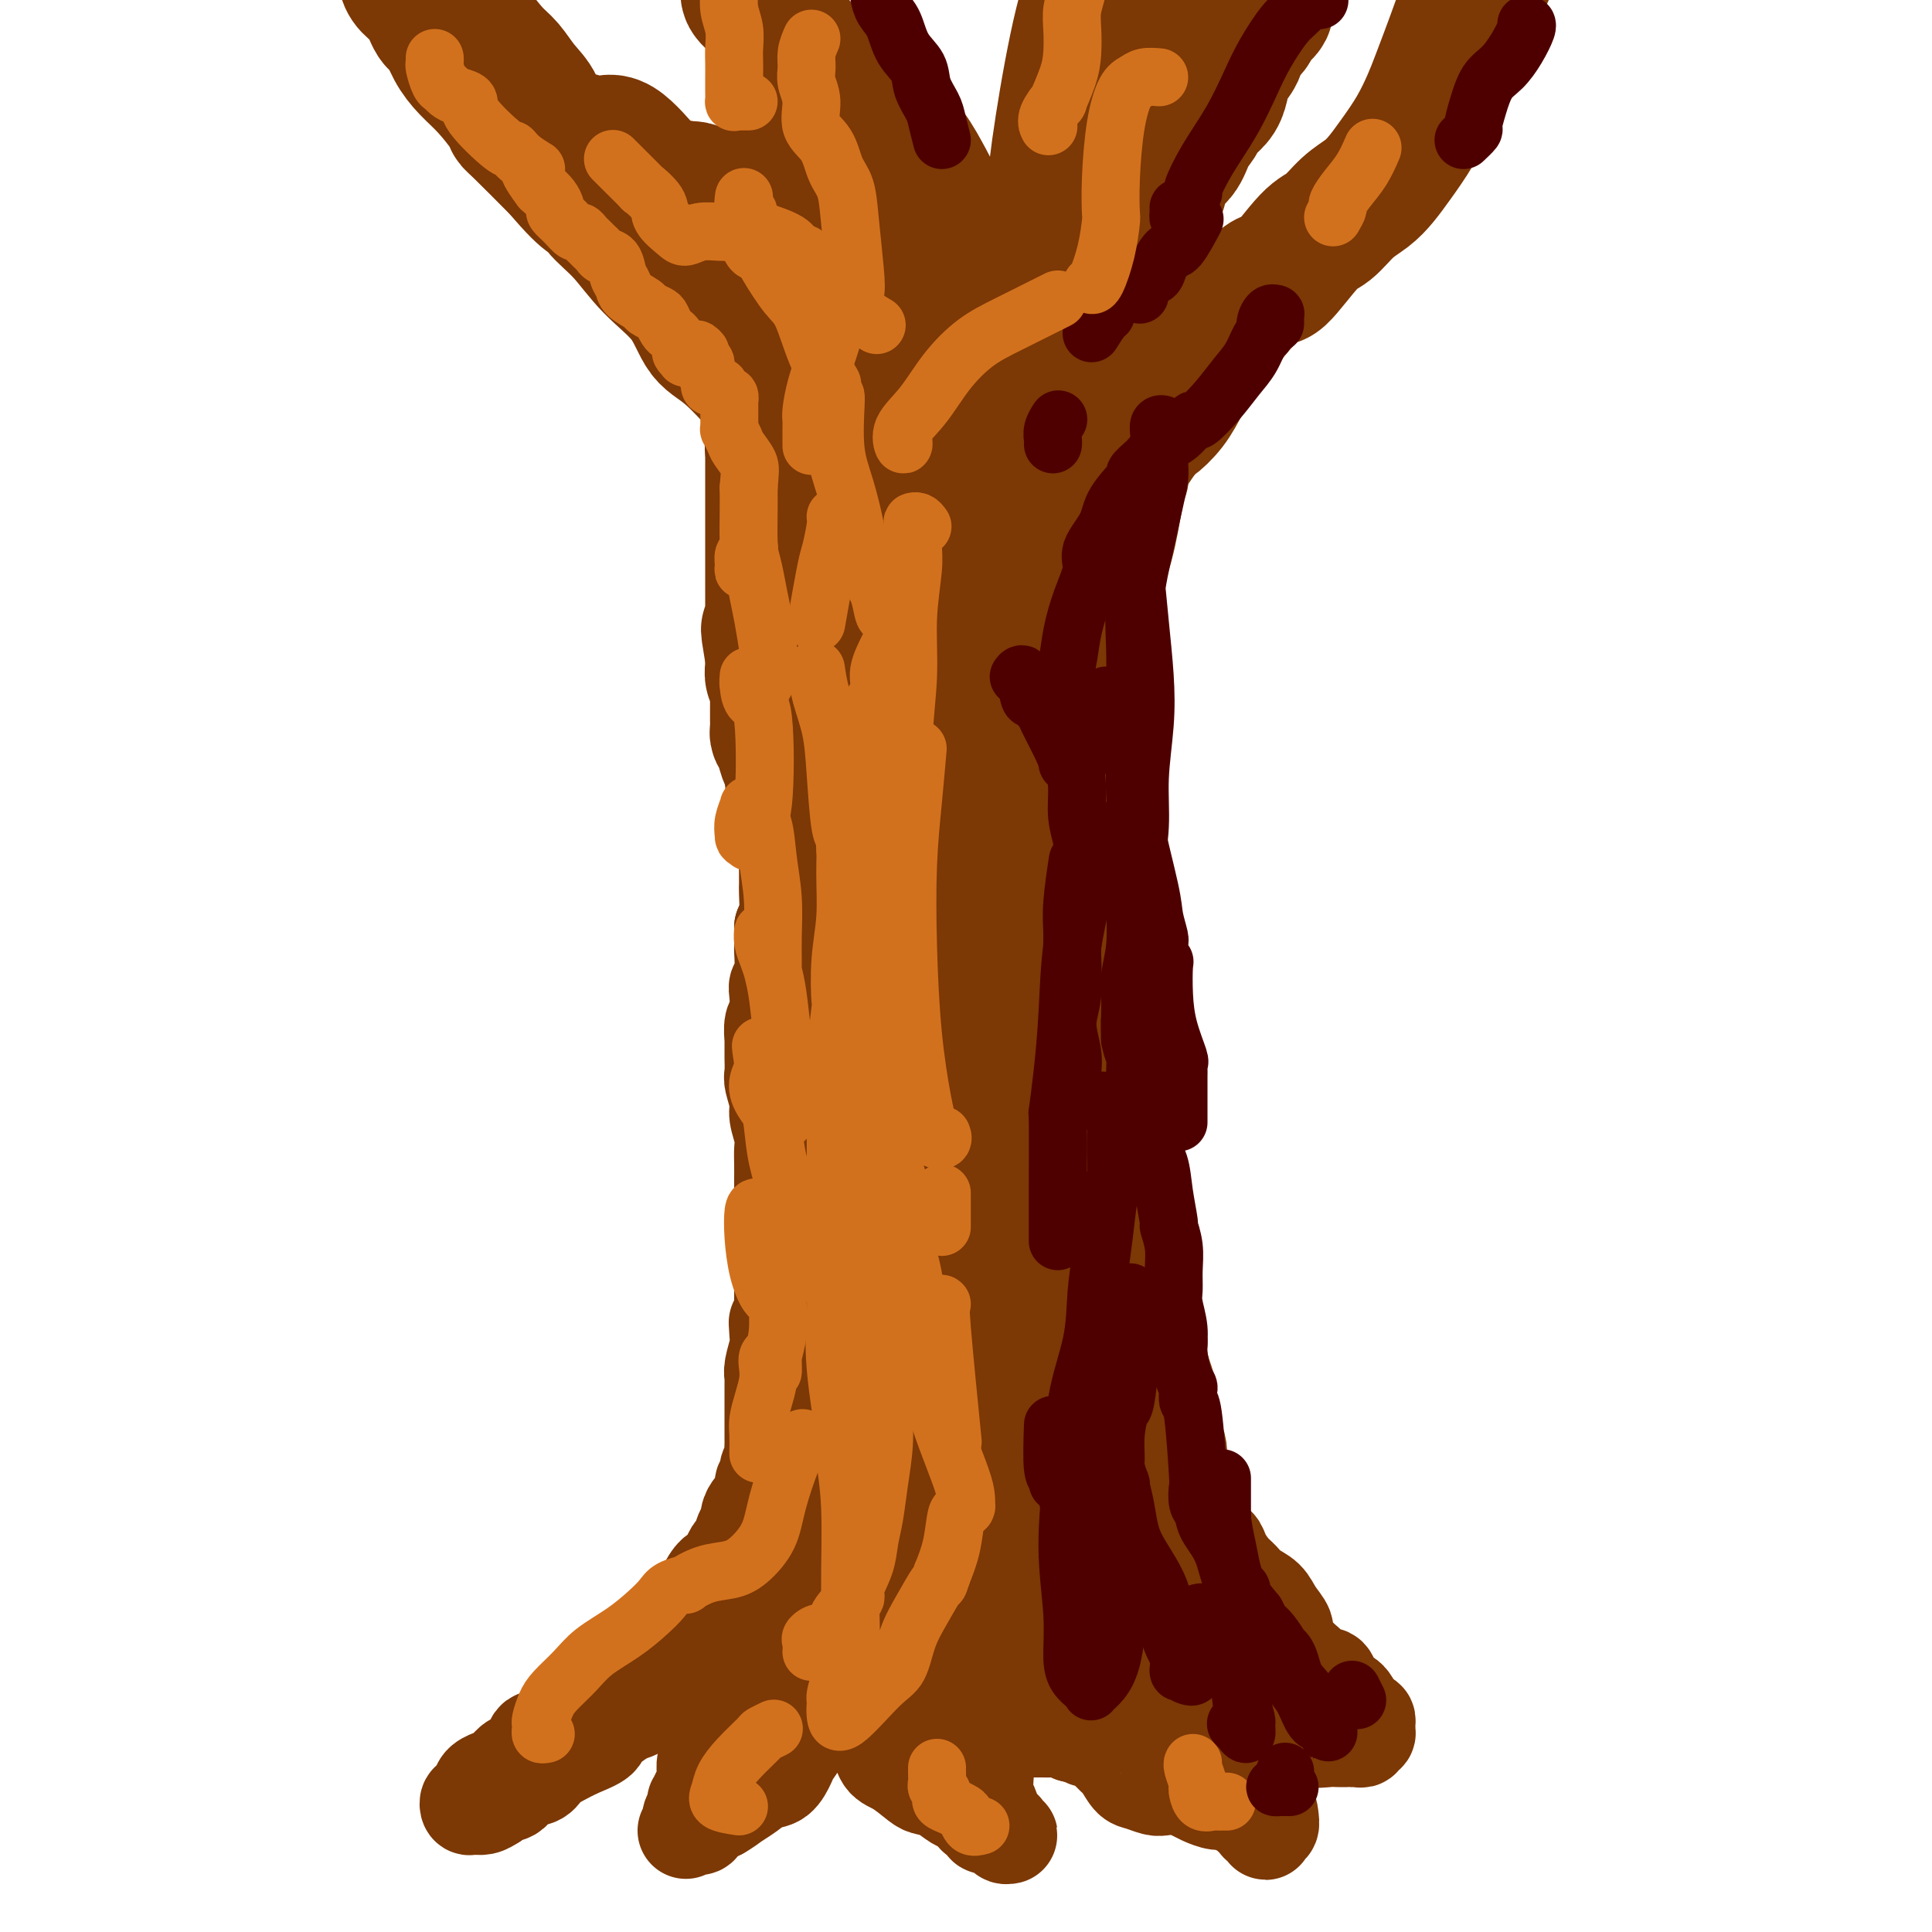<svg viewBox='0 0 400 400' version='1.1' xmlns='http://www.w3.org/2000/svg' xmlns:xlink='http://www.w3.org/1999/xlink'><g fill='none' stroke='#7C3805' stroke-width='20' stroke-linecap='round' stroke-linejoin='round'><path d='M161,138c-0.423,0.024 -0.845,0.048 -1,0c-0.155,-0.048 -0.041,-0.168 0,0c0.041,0.168 0.010,0.626 0,1c-0.010,0.374 0.001,0.666 0,1c-0.001,0.334 -0.016,0.711 0,1c0.016,0.289 0.061,0.490 0,1c-0.061,0.510 -0.228,1.329 0,2c0.228,0.671 0.849,1.195 1,2c0.151,0.805 -0.170,1.891 0,3c0.170,1.109 0.830,2.239 1,3c0.170,0.761 -0.151,1.151 0,2c0.151,0.849 0.772,2.155 1,3c0.228,0.845 0.061,1.227 0,2c-0.061,0.773 -0.016,1.935 0,3c0.016,1.065 0.004,2.032 0,3c-0.004,0.968 -0.001,1.936 0,3c0.001,1.064 0.000,2.223 0,3c-0.000,0.777 -0.000,1.171 0,2c0.000,0.829 -0.000,2.093 0,3c0.000,0.907 0.001,1.457 0,2c-0.001,0.543 -0.003,1.079 0,2c0.003,0.921 0.011,2.226 0,3c-0.011,0.774 -0.041,1.016 0,2c0.041,0.984 0.155,2.710 0,4c-0.155,1.290 -0.577,2.145 -1,3'/><path d='M162,192c0.154,8.682 0.037,3.387 0,2c-0.037,-1.387 0.004,1.135 0,2c-0.004,0.865 -0.053,0.074 0,1c0.053,0.926 0.206,3.569 0,5c-0.206,1.431 -0.773,1.649 -1,2c-0.227,0.351 -0.113,0.833 0,2c0.113,1.167 0.227,3.017 0,4c-0.227,0.983 -0.793,1.098 -1,2c-0.207,0.902 -0.055,2.592 0,3c0.055,0.408 0.014,-0.465 0,0c-0.014,0.465 0.000,2.267 0,3c-0.000,0.733 -0.015,0.397 0,1c0.015,0.603 0.060,2.146 0,3c-0.060,0.854 -0.226,1.019 0,2c0.226,0.981 0.845,2.779 1,4c0.155,1.221 -0.155,1.865 0,3c0.155,1.135 0.774,2.762 1,4c0.226,1.238 0.061,2.088 0,3c-0.061,0.912 -0.016,1.885 0,3c0.016,1.115 0.004,2.372 0,3c-0.004,0.628 -0.001,0.628 0,1c0.001,0.372 0.000,1.117 0,2c-0.000,0.883 -0.000,1.904 0,3c0.000,1.096 0.000,2.267 0,3c-0.000,0.733 -0.000,1.029 0,2c0.000,0.971 0.000,2.616 0,4c-0.000,1.384 -0.000,2.506 0,3c0.000,0.494 0.000,0.359 0,1c-0.000,0.641 -0.000,2.058 0,3c0.000,0.942 0.000,1.407 0,2c-0.000,0.593 -0.000,1.312 0,2c0.000,0.688 0.000,1.344 0,2'/><path d='M162,272c-0.222,13.028 -0.777,5.599 -1,3c-0.223,-2.599 -0.112,-0.369 0,1c0.112,1.369 0.226,1.875 0,3c-0.226,1.125 -0.793,2.868 -1,4c-0.207,1.132 -0.056,1.654 0,2c0.056,0.346 0.015,0.515 0,1c-0.015,0.485 -0.004,1.284 0,2c0.004,0.716 0.001,1.347 0,2c-0.001,0.653 -0.000,1.326 0,2c0.000,0.674 -0.000,1.349 0,2c0.000,0.651 0.001,1.278 0,2c-0.001,0.722 -0.004,1.540 0,2c0.004,0.460 0.016,0.561 0,1c-0.016,0.439 -0.061,1.216 0,2c0.061,0.784 0.227,1.575 0,2c-0.227,0.425 -0.849,0.485 -1,1c-0.151,0.515 0.167,1.485 0,2c-0.167,0.515 -0.819,0.574 -1,1c-0.181,0.426 0.110,1.218 0,2c-0.110,0.782 -0.621,1.555 -1,2c-0.379,0.445 -0.626,0.561 -1,1c-0.374,0.439 -0.874,1.202 -1,2c-0.126,0.798 0.121,1.631 0,2c-0.121,0.369 -0.609,0.274 -1,1c-0.391,0.726 -0.685,2.273 -1,3c-0.315,0.727 -0.651,0.634 -1,1c-0.349,0.366 -0.712,1.191 -1,2c-0.288,0.809 -0.501,1.602 -1,2c-0.499,0.398 -1.286,0.399 -2,1c-0.714,0.601 -1.357,1.800 -2,3'/><path d='M146,329c-2.363,4.673 -1.271,2.354 -1,2c0.271,-0.354 -0.278,1.255 -1,2c-0.722,0.745 -1.615,0.625 -2,1c-0.385,0.375 -0.262,1.245 -1,2c-0.738,0.755 -2.337,1.395 -3,2c-0.663,0.605 -0.389,1.174 -1,2c-0.611,0.826 -2.107,1.908 -3,3c-0.893,1.092 -1.184,2.193 -2,3c-0.816,0.807 -2.157,1.319 -3,2c-0.843,0.681 -1.188,1.530 -2,2c-0.812,0.470 -2.092,0.562 -3,1c-0.908,0.438 -1.446,1.221 -2,2c-0.554,0.779 -1.126,1.552 -2,2c-0.874,0.448 -2.051,0.571 -3,1c-0.949,0.429 -1.672,1.166 -2,2c-0.328,0.834 -0.262,1.767 -1,2c-0.738,0.233 -2.280,-0.232 -3,0c-0.720,0.232 -0.618,1.162 -1,2c-0.382,0.838 -1.249,1.583 -2,2c-0.751,0.417 -1.385,0.506 -2,1c-0.615,0.494 -1.212,1.392 -2,2c-0.788,0.608 -1.769,0.927 -2,1c-0.231,0.073 0.288,-0.101 0,0c-0.288,0.101 -1.384,0.476 -2,1c-0.616,0.524 -0.751,1.198 -1,2c-0.249,0.802 -0.611,1.732 -1,2c-0.389,0.268 -0.806,-0.127 -1,0c-0.194,0.127 -0.165,0.776 0,1c0.165,0.224 0.468,0.022 1,0c0.532,-0.022 1.295,0.137 2,0c0.705,-0.137 1.353,-0.568 2,-1'/><path d='M102,373c0.664,-0.196 0.323,-0.685 1,-1c0.677,-0.315 2.372,-0.454 3,-1c0.628,-0.546 0.190,-1.497 1,-2c0.810,-0.503 2.869,-0.557 4,-1c1.131,-0.443 1.333,-1.273 2,-2c0.667,-0.727 1.797,-1.350 3,-2c1.203,-0.650 2.477,-1.326 4,-2c1.523,-0.674 3.294,-1.345 4,-2c0.706,-0.655 0.345,-1.292 1,-2c0.655,-0.708 2.325,-1.486 3,-2c0.675,-0.514 0.354,-0.764 1,-1c0.646,-0.236 2.260,-0.457 3,-1c0.740,-0.543 0.608,-1.406 1,-2c0.392,-0.594 1.308,-0.917 2,-1c0.692,-0.083 1.159,0.076 2,0c0.841,-0.076 2.057,-0.387 3,-1c0.943,-0.613 1.614,-1.529 2,-2c0.386,-0.471 0.487,-0.496 1,-1c0.513,-0.504 1.438,-1.486 2,-2c0.562,-0.514 0.762,-0.561 1,-1c0.238,-0.439 0.516,-1.269 1,-2c0.484,-0.731 1.176,-1.363 2,-2c0.824,-0.637 1.780,-1.280 2,-2c0.220,-0.720 -0.294,-1.517 0,-2c0.294,-0.483 1.398,-0.652 2,-1c0.602,-0.348 0.701,-0.876 1,-1c0.299,-0.124 0.798,0.155 1,0c0.202,-0.155 0.106,-0.742 0,-1c-0.106,-0.258 -0.221,-0.185 0,0c0.221,0.185 0.777,0.481 1,1c0.223,0.519 0.111,1.259 0,2'/><path d='M156,336c0.222,0.958 0.278,1.852 0,3c-0.278,1.148 -0.890,2.551 -1,4c-0.110,1.449 0.283,2.944 0,4c-0.283,1.056 -1.241,1.673 -2,3c-0.759,1.327 -1.317,3.363 -2,5c-0.683,1.637 -1.489,2.876 -2,4c-0.511,1.124 -0.725,2.132 -1,3c-0.275,0.868 -0.610,1.596 -1,2c-0.390,0.404 -0.836,0.485 -1,1c-0.164,0.515 -0.047,1.464 0,2c0.047,0.536 0.023,0.659 0,1c-0.023,0.341 -0.045,0.900 0,1c0.045,0.100 0.155,-0.257 0,0c-0.155,0.257 -0.577,1.130 -1,2c-0.423,0.870 -0.849,1.737 -1,2c-0.151,0.263 -0.027,-0.079 0,0c0.027,0.079 -0.044,0.580 0,1c0.044,0.420 0.203,0.758 0,1c-0.203,0.242 -0.769,0.387 -1,1c-0.231,0.613 -0.126,1.695 0,2c0.126,0.305 0.272,-0.165 0,0c-0.272,0.165 -0.961,0.966 -1,1c-0.039,0.034 0.572,-0.698 1,-1c0.428,-0.302 0.671,-0.174 1,0c0.329,0.174 0.742,0.393 1,0c0.258,-0.393 0.359,-1.398 1,-2c0.641,-0.602 1.820,-0.801 3,-1'/><path d='M149,375c1.464,-0.827 2.122,-1.394 3,-2c0.878,-0.606 1.974,-1.250 3,-2c1.026,-0.750 1.980,-1.607 3,-2c1.020,-0.393 2.106,-0.321 3,-1c0.894,-0.679 1.598,-2.110 2,-3c0.402,-0.890 0.504,-1.240 1,-2c0.496,-0.760 1.387,-1.930 2,-3c0.613,-1.070 0.949,-2.041 1,-3c0.051,-0.959 -0.183,-1.907 0,-3c0.183,-1.093 0.781,-2.330 1,-3c0.219,-0.670 0.058,-0.772 0,-1c-0.058,-0.228 -0.013,-0.583 0,-1c0.013,-0.417 -0.007,-0.896 0,-1c0.007,-0.104 0.042,0.167 0,0c-0.042,-0.167 -0.161,-0.771 0,-1c0.161,-0.229 0.603,-0.081 1,0c0.397,0.081 0.749,0.096 1,0c0.251,-0.096 0.400,-0.304 1,0c0.600,0.304 1.649,1.120 2,2c0.351,0.880 0.002,1.823 0,2c-0.002,0.177 0.341,-0.412 1,0c0.659,0.412 1.634,1.824 2,3c0.366,1.176 0.122,2.115 1,3c0.878,0.885 2.878,1.715 4,3c1.122,1.285 1.367,3.026 2,4c0.633,0.974 1.654,1.182 3,2c1.346,0.818 3.018,2.246 4,3c0.982,0.754 1.274,0.835 2,1c0.726,0.165 1.885,0.415 3,1c1.115,0.585 2.185,1.504 3,2c0.815,0.496 1.376,0.570 2,1c0.624,0.430 1.312,1.215 2,2'/><path d='M202,376c3.359,2.327 2.258,2.144 2,2c-0.258,-0.144 0.328,-0.249 1,0c0.672,0.249 1.430,0.852 2,1c0.570,0.148 0.952,-0.159 1,0c0.048,0.159 -0.239,0.785 0,1c0.239,0.215 1.003,0.018 1,0c-0.003,-0.018 -0.774,0.143 -1,0c-0.226,-0.143 0.093,-0.589 0,-1c-0.093,-0.411 -0.600,-0.787 -1,-1c-0.400,-0.213 -0.695,-0.264 -1,-1c-0.305,-0.736 -0.622,-2.157 -1,-3c-0.378,-0.843 -0.819,-1.108 -1,-2c-0.181,-0.892 -0.102,-2.412 0,-4c0.102,-1.588 0.227,-3.246 0,-5c-0.227,-1.754 -0.805,-3.605 -1,-5c-0.195,-1.395 -0.007,-2.332 0,-3c0.007,-0.668 -0.168,-1.065 0,-1c0.168,0.065 0.677,0.592 1,1c0.323,0.408 0.459,0.698 1,1c0.541,0.302 1.486,0.617 2,1c0.514,0.383 0.598,0.835 1,1c0.402,0.165 1.123,0.043 2,0c0.877,-0.043 1.909,-0.009 3,0c1.091,0.009 2.241,-0.008 3,0c0.759,0.008 1.127,0.041 2,0c0.873,-0.041 2.249,-0.154 3,0c0.751,0.154 0.875,0.577 1,1'/><path d='M222,359c3.539,0.889 2.888,1.110 3,1c0.112,-0.110 0.988,-0.552 2,0c1.012,0.552 2.162,2.099 3,3c0.838,0.901 1.364,1.156 2,2c0.636,0.844 1.380,2.278 2,3c0.620,0.722 1.115,0.732 2,1c0.885,0.268 2.161,0.792 3,1c0.839,0.208 1.240,0.098 2,0c0.760,-0.098 1.880,-0.185 3,0c1.120,0.185 2.240,0.642 3,1c0.760,0.358 1.159,0.617 2,1c0.841,0.383 2.123,0.890 3,1c0.877,0.110 1.348,-0.178 2,0c0.652,0.178 1.484,0.821 2,1c0.516,0.179 0.715,-0.106 1,0c0.285,0.106 0.654,0.602 1,1c0.346,0.398 0.667,0.699 1,1c0.333,0.301 0.678,0.604 1,1c0.322,0.396 0.621,0.887 1,1c0.379,0.113 0.837,-0.150 1,0c0.163,0.150 0.030,0.714 0,1c-0.030,0.286 0.043,0.293 0,0c-0.043,-0.293 -0.203,-0.885 0,-1c0.203,-0.115 0.770,0.248 1,0c0.230,-0.248 0.122,-1.105 0,-2c-0.122,-0.895 -0.260,-1.828 -1,-3c-0.740,-1.172 -2.084,-2.585 -3,-4c-0.916,-1.415 -1.405,-2.833 -2,-4c-0.595,-1.167 -1.298,-2.084 -2,-3'/><path d='M255,362c-1.249,-1.948 -0.871,-1.317 -1,-1c-0.129,0.317 -0.767,0.321 -1,0c-0.233,-0.321 -0.063,-0.968 0,-1c0.063,-0.032 0.020,0.552 0,0c-0.020,-0.552 -0.017,-2.239 0,-3c0.017,-0.761 0.048,-0.597 0,-1c-0.048,-0.403 -0.174,-1.373 0,-2c0.174,-0.627 0.650,-0.911 1,-1c0.350,-0.089 0.575,0.017 1,0c0.425,-0.017 1.048,-0.157 2,0c0.952,0.157 2.231,0.610 3,1c0.769,0.390 1.029,0.717 2,1c0.971,0.283 2.655,0.521 4,1c1.345,0.479 2.353,1.200 3,2c0.647,0.800 0.934,1.678 2,2c1.066,0.322 2.912,0.086 4,0c1.088,-0.086 1.419,-0.023 2,0c0.581,0.023 1.414,0.007 2,0c0.586,-0.007 0.927,-0.006 1,0c0.073,0.006 -0.120,0.016 0,0c0.120,-0.016 0.554,-0.060 1,0c0.446,0.060 0.904,0.224 1,0c0.096,-0.224 -0.170,-0.834 0,-1c0.170,-0.166 0.775,0.114 1,0c0.225,-0.114 0.072,-0.621 0,-1c-0.072,-0.379 -0.061,-0.629 0,-1c0.061,-0.371 0.171,-0.862 0,-1c-0.171,-0.138 -0.623,0.078 -1,0c-0.377,-0.078 -0.679,-0.451 -1,-1c-0.321,-0.549 -0.660,-1.275 -1,-2'/><path d='M280,353c-0.651,-1.449 -1.277,-1.572 -2,-2c-0.723,-0.428 -1.541,-1.161 -2,-2c-0.459,-0.839 -0.559,-1.785 -1,-2c-0.441,-0.215 -1.222,0.300 -2,0c-0.778,-0.300 -1.552,-1.417 -2,-2c-0.448,-0.583 -0.571,-0.634 -1,-1c-0.429,-0.366 -1.163,-1.046 -2,-2c-0.837,-0.954 -1.775,-2.181 -2,-3c-0.225,-0.819 0.263,-1.231 0,-2c-0.263,-0.769 -1.277,-1.896 -2,-3c-0.723,-1.104 -1.153,-2.186 -2,-3c-0.847,-0.814 -2.110,-1.360 -3,-2c-0.890,-0.640 -1.407,-1.374 -2,-2c-0.593,-0.626 -1.263,-1.144 -2,-2c-0.737,-0.856 -1.541,-2.049 -2,-3c-0.459,-0.951 -0.574,-1.661 -1,-2c-0.426,-0.339 -1.162,-0.308 -2,-1c-0.838,-0.692 -1.779,-2.105 -2,-3c-0.221,-0.895 0.277,-1.270 0,-2c-0.277,-0.730 -1.328,-1.815 -2,-3c-0.672,-1.185 -0.964,-2.470 -1,-3c-0.036,-0.530 0.184,-0.305 0,-1c-0.184,-0.695 -0.771,-2.309 -1,-3c-0.229,-0.691 -0.099,-0.460 0,-1c0.099,-0.540 0.167,-1.851 0,-3c-0.167,-1.149 -0.570,-2.135 -1,-3c-0.430,-0.865 -0.886,-1.610 -1,-3c-0.114,-1.390 0.114,-3.424 0,-5c-0.114,-1.576 -0.569,-2.694 -1,-4c-0.431,-1.306 -0.837,-2.802 -1,-4c-0.163,-1.198 -0.081,-2.099 0,-3'/><path d='M240,278c-1.482,-6.305 -1.186,-3.068 -1,-2c0.186,1.068 0.261,-0.035 0,-1c-0.261,-0.965 -0.857,-1.794 -1,-3c-0.143,-1.206 0.168,-2.791 0,-4c-0.168,-1.209 -0.816,-2.042 -1,-3c-0.184,-0.958 0.095,-2.040 0,-3c-0.095,-0.960 -0.565,-1.796 -1,-3c-0.435,-1.204 -0.834,-2.776 -1,-4c-0.166,-1.224 -0.097,-2.102 0,-3c0.097,-0.898 0.222,-1.818 0,-3c-0.222,-1.182 -0.791,-2.626 -1,-4c-0.209,-1.374 -0.056,-2.678 0,-4c0.056,-1.322 0.016,-2.661 0,-4c-0.016,-1.339 -0.008,-2.679 0,-4c0.008,-1.321 0.017,-2.622 0,-4c-0.017,-1.378 -0.061,-2.834 0,-4c0.061,-1.166 0.226,-2.043 0,-3c-0.226,-0.957 -0.844,-1.993 -1,-3c-0.156,-1.007 0.151,-1.985 0,-3c-0.151,-1.015 -0.759,-2.066 -1,-3c-0.241,-0.934 -0.117,-1.751 0,-3c0.117,-1.249 0.225,-2.930 0,-4c-0.225,-1.070 -0.782,-1.530 -1,-2c-0.218,-0.470 -0.097,-0.948 0,-2c0.097,-1.052 0.170,-2.676 0,-4c-0.170,-1.324 -0.581,-2.349 -1,-3c-0.419,-0.651 -0.844,-0.929 -1,-2c-0.156,-1.071 -0.042,-2.936 0,-4c0.042,-1.064 0.011,-1.326 0,-2c-0.011,-0.674 -0.003,-1.758 0,-3c0.003,-1.242 0.001,-2.640 0,-4c-0.001,-1.360 -0.000,-2.680 0,-4'/><path d='M229,176c-1.171,-12.577 -1.099,-4.521 -1,-2c0.099,2.521 0.224,-0.493 0,-2c-0.224,-1.507 -0.796,-1.506 -1,-2c-0.204,-0.494 -0.041,-1.484 0,-3c0.041,-1.516 -0.042,-3.560 0,-5c0.042,-1.440 0.207,-2.277 0,-3c-0.207,-0.723 -0.788,-1.330 -1,-2c-0.212,-0.670 -0.057,-1.401 0,-2c0.057,-0.599 0.015,-1.067 0,-2c-0.015,-0.933 -0.004,-2.333 0,-3c0.004,-0.667 0.002,-0.602 0,-1c-0.002,-0.398 -0.004,-1.260 0,-2c0.004,-0.740 0.015,-1.357 0,-2c-0.015,-0.643 -0.057,-1.313 0,-2c0.057,-0.687 0.212,-1.392 0,-2c-0.212,-0.608 -0.793,-1.117 -1,-2c-0.207,-0.883 -0.041,-2.138 0,-3c0.041,-0.862 -0.041,-1.330 0,-2c0.041,-0.670 0.207,-1.542 0,-2c-0.207,-0.458 -0.788,-0.500 -1,-1c-0.212,-0.500 -0.057,-1.456 0,-2c0.057,-0.544 0.015,-0.674 0,-1c-0.015,-0.326 -0.004,-0.847 0,-1c0.004,-0.153 0.001,0.062 0,0c-0.001,-0.062 -0.000,-0.402 0,-1c0.000,-0.598 -0.001,-1.456 0,-2c0.001,-0.544 0.004,-0.776 0,-1c-0.004,-0.224 -0.015,-0.441 0,-1c0.015,-0.559 0.056,-1.459 0,-2c-0.056,-0.541 -0.207,-0.723 0,-1c0.207,-0.277 0.774,-0.651 1,-1c0.226,-0.349 0.113,-0.675 0,-1'/><path d='M225,117c-0.619,-9.305 -0.167,-3.068 0,-1c0.167,2.068 0.048,-0.032 0,-1c-0.048,-0.968 -0.027,-0.805 0,-1c0.027,-0.195 0.060,-0.748 0,-1c-0.060,-0.252 -0.212,-0.204 0,-1c0.212,-0.796 0.789,-2.438 1,-3c0.211,-0.562 0.057,-0.044 0,0c-0.057,0.044 -0.015,-0.386 0,-1c0.015,-0.614 0.004,-1.411 0,-2c-0.004,-0.589 -0.001,-0.969 0,-1c0.001,-0.031 0.000,0.288 0,0c-0.000,-0.288 -0.000,-1.181 0,-2c0.000,-0.819 0.000,-1.563 0,-2c-0.000,-0.437 -0.000,-0.568 0,-1c0.000,-0.432 0.000,-1.166 0,-2c-0.000,-0.834 -0.000,-1.767 0,-2c0.000,-0.233 0.000,0.233 0,0c-0.000,-0.233 -0.000,-1.167 0,-2c0.000,-0.833 0.000,-1.566 0,-2c-0.000,-0.434 -0.000,-0.568 0,-1c0.000,-0.432 0.000,-1.162 0,-2c-0.000,-0.838 -0.000,-1.783 0,-2c0.000,-0.217 0.000,0.293 0,0c-0.000,-0.293 -0.000,-1.387 0,-2c0.000,-0.613 0.000,-0.743 0,-1c-0.000,-0.257 -0.000,-0.642 0,-1c0.000,-0.358 0.000,-0.688 0,-1c-0.000,-0.312 -0.000,-0.606 0,-1c0.000,-0.394 0.000,-0.889 0,-1c-0.000,-0.111 -0.000,0.162 0,0c0.000,-0.162 0.000,-0.761 0,-1c0.000,-0.239 0.000,-0.120 0,0'/><path d='M226,79c0.155,-6.058 0.042,-2.202 0,-1c-0.042,1.202 -0.011,-0.251 0,-1c0.011,-0.749 0.004,-0.793 0,-1c-0.004,-0.207 -0.004,-0.577 0,-1c0.004,-0.423 0.012,-0.898 0,-1c-0.012,-0.102 -0.044,0.169 0,0c0.044,-0.169 0.165,-0.777 0,-1c-0.165,-0.223 -0.617,-0.060 -1,0c-0.383,0.060 -0.698,0.016 -1,0c-0.302,-0.016 -0.592,-0.004 -1,0c-0.408,0.004 -0.935,0.001 -1,0c-0.065,-0.001 0.333,-0.000 0,0c-0.333,0.000 -1.398,0.000 -2,0c-0.602,-0.000 -0.743,-0.000 -1,0c-0.257,0.000 -0.631,0.001 -1,0c-0.369,-0.001 -0.731,-0.004 -1,0c-0.269,0.004 -0.443,0.015 -1,0c-0.557,-0.015 -1.496,-0.057 -2,0c-0.504,0.057 -0.572,0.211 -1,0c-0.428,-0.211 -1.217,-0.789 -2,-1c-0.783,-0.211 -1.560,-0.057 -2,0c-0.440,0.057 -0.541,0.015 -1,0c-0.459,-0.015 -1.274,-0.004 -2,0c-0.726,0.004 -1.363,0.002 -2,0'/><path d='M204,72c-3.723,-0.155 -2.031,-0.041 -2,0c0.031,0.041 -1.598,0.011 -2,0c-0.402,-0.011 0.422,-0.003 0,0c-0.422,0.003 -2.090,0.001 -3,0c-0.910,-0.001 -1.063,0.000 -2,0c-0.937,-0.000 -2.660,-0.001 -4,0c-1.340,0.001 -2.298,0.004 -3,0c-0.702,-0.004 -1.147,-0.016 -2,0c-0.853,0.016 -2.115,0.061 -3,0c-0.885,-0.061 -1.393,-0.227 -2,0c-0.607,0.227 -1.314,0.849 -2,1c-0.686,0.151 -1.350,-0.168 -2,0c-0.650,0.168 -1.287,0.822 -2,1c-0.713,0.178 -1.501,-0.120 -2,0c-0.499,0.120 -0.708,0.658 -1,1c-0.292,0.342 -0.667,0.486 -1,1c-0.333,0.514 -0.625,1.397 -1,2c-0.375,0.603 -0.831,0.927 -1,1c-0.169,0.073 -0.049,-0.106 0,0c0.049,0.106 0.026,0.496 0,1c-0.026,0.504 -0.056,1.123 0,2c0.056,0.877 0.197,2.012 0,3c-0.197,0.988 -0.732,1.827 -1,3c-0.268,1.173 -0.268,2.678 0,4c0.268,1.322 0.805,2.459 1,4c0.195,1.541 0.049,3.485 0,5c-0.049,1.515 0.001,2.599 0,4c-0.001,1.401 -0.053,3.118 0,5c0.053,1.882 0.210,3.927 0,6c-0.210,2.073 -0.787,4.173 -1,6c-0.213,1.827 -0.061,3.379 0,5c0.061,1.621 0.030,3.310 0,5'/><path d='M168,132c-0.312,9.634 -0.091,6.720 0,7c0.091,0.280 0.053,3.754 0,6c-0.053,2.246 -0.119,3.266 0,4c0.119,0.734 0.424,1.184 1,4c0.576,2.816 1.423,8.000 2,11c0.577,3.000 0.882,3.817 1,5c0.118,1.183 0.047,2.733 0,4c-0.047,1.267 -0.069,2.250 0,3c0.069,0.750 0.230,1.267 0,2c-0.230,0.733 -0.850,1.681 -1,2c-0.150,0.319 0.170,0.010 0,0c-0.170,-0.010 -0.830,0.280 -1,0c-0.170,-0.280 0.150,-1.131 0,-2c-0.150,-0.869 -0.768,-1.756 -1,-3c-0.232,-1.244 -0.076,-2.845 0,-5c0.076,-2.155 0.073,-4.863 0,-8c-0.073,-3.137 -0.216,-6.702 0,-10c0.216,-3.298 0.793,-6.328 1,-9c0.207,-2.672 0.045,-4.985 0,-6c-0.045,-1.015 0.025,-0.730 0,-1c-0.025,-0.270 -0.147,-1.093 0,-2c0.147,-0.907 0.562,-1.899 1,-3c0.438,-1.101 0.900,-2.313 1,-3c0.100,-0.687 -0.161,-0.849 0,-1c0.161,-0.151 0.745,-0.292 1,0c0.255,0.292 0.182,1.016 0,2c-0.182,0.984 -0.472,2.226 -1,4c-0.528,1.774 -1.294,4.078 -2,7c-0.706,2.922 -1.353,6.461 -2,10'/><path d='M168,150c-0.877,6.002 -1.069,10.007 -1,14c0.069,3.993 0.401,7.975 1,10c0.599,2.025 1.467,2.094 2,2c0.533,-0.094 0.731,-0.351 1,0c0.269,0.351 0.608,1.311 1,0c0.392,-1.311 0.836,-4.891 1,-7c0.164,-2.109 0.047,-2.745 0,-3c-0.047,-0.255 -0.023,-0.127 0,0'/></g>
<g fill='none' stroke='#7C3805' stroke-width='28' stroke-linecap='round' stroke-linejoin='round'><path d='M180,239c-0.805,1.394 -1.609,2.788 -2,4c-0.391,1.212 -0.368,2.242 0,3c0.368,0.758 1.082,1.243 2,2c0.918,0.757 2.039,1.788 3,3c0.961,1.212 1.760,2.607 3,5c1.240,2.393 2.921,5.783 4,9c1.079,3.217 1.558,6.262 2,9c0.442,2.738 0.848,5.170 1,7c0.152,1.830 0.051,3.059 0,4c-0.051,0.941 -0.053,1.593 0,2c0.053,0.407 0.160,0.567 0,1c-0.160,0.433 -0.587,1.138 -1,1c-0.413,-0.138 -0.811,-1.119 -1,-2c-0.189,-0.881 -0.167,-1.663 0,-2c0.167,-0.337 0.480,-0.228 0,-2c-0.480,-1.772 -1.752,-5.423 -2,-7c-0.248,-1.577 0.530,-1.078 0,-3c-0.530,-1.922 -2.366,-6.265 -3,-10c-0.634,-3.735 -0.064,-6.862 0,-8c0.064,-1.138 -0.378,-0.286 -1,2c-0.622,2.286 -1.424,6.006 -2,10c-0.576,3.994 -0.928,8.262 -1,14c-0.072,5.738 0.135,12.946 0,19c-0.135,6.054 -0.611,10.955 -1,13c-0.389,2.045 -0.690,1.236 -1,3c-0.310,1.764 -0.629,6.103 -1,8c-0.371,1.897 -0.796,1.353 -1,1c-0.204,-0.353 -0.189,-0.515 0,-1c0.189,-0.485 0.553,-1.292 1,-3c0.447,-1.708 0.979,-4.317 1,-7c0.021,-2.683 -0.469,-5.441 -1,-9c-0.531,-3.559 -1.105,-7.920 -2,-11c-0.895,-3.080 -2.113,-4.880 -3,-6c-0.887,-1.120 -1.444,-1.560 -2,-2'/><path d='M172,286c-1.236,-0.707 -1.824,1.526 -2,4c-0.176,2.474 0.062,5.189 0,9c-0.062,3.811 -0.424,8.719 0,14c0.424,5.281 1.634,10.936 2,15c0.366,4.064 -0.113,6.536 0,8c0.113,1.464 0.819,1.921 1,2c0.181,0.079 -0.163,-0.220 0,-1c0.163,-0.780 0.832,-2.040 1,-4c0.168,-1.960 -0.165,-4.621 0,-8c0.165,-3.379 0.827,-7.476 1,-12c0.173,-4.524 -0.143,-9.475 0,-13c0.143,-3.525 0.746,-5.624 1,-6c0.254,-0.376 0.159,0.971 1,4c0.841,3.029 2.617,7.741 4,13c1.383,5.259 2.372,11.065 3,16c0.628,4.935 0.896,9.000 1,12c0.104,3.000 0.045,4.936 0,6c-0.045,1.064 -0.076,1.258 0,1c0.076,-0.258 0.259,-0.966 0,-2c-0.259,-1.034 -0.962,-2.394 -2,-4c-1.038,-1.606 -2.412,-3.457 -4,-6c-1.588,-2.543 -3.389,-5.777 -5,-8c-1.611,-2.223 -3.031,-3.434 -4,-4c-0.969,-0.566 -1.489,-0.488 -2,0c-0.511,0.488 -1.015,1.386 -1,3c0.015,1.614 0.548,3.944 1,7c0.452,3.056 0.823,6.838 2,10c1.177,3.162 3.161,5.703 5,7c1.839,1.297 3.534,1.349 5,1c1.466,-0.349 2.705,-1.100 4,-2c1.295,-0.900 2.648,-1.950 4,-3'/><path d='M188,345c1.698,-1.820 1.944,-3.871 3,-6c1.056,-2.129 2.923,-4.337 4,-7c1.077,-2.663 1.363,-5.783 2,-9c0.637,-3.217 1.626,-6.531 2,-7c0.374,-0.469 0.133,1.909 0,5c-0.133,3.091 -0.158,6.897 0,11c0.158,4.103 0.498,8.503 1,12c0.502,3.497 1.167,6.092 2,7c0.833,0.908 1.833,0.129 3,0c1.167,-0.129 2.500,0.393 3,0c0.500,-0.393 0.167,-1.700 0,-3c-0.167,-1.300 -0.168,-2.591 0,-5c0.168,-2.409 0.506,-5.935 0,-9c-0.506,-3.065 -1.855,-5.667 -3,-9c-1.145,-3.333 -2.086,-7.396 -3,-10c-0.914,-2.604 -1.801,-3.747 -2,-4c-0.199,-0.253 0.290,0.385 1,2c0.710,1.615 1.643,4.208 3,7c1.357,2.792 3.140,5.782 5,9c1.860,3.218 3.797,6.662 6,10c2.203,3.338 4.672,6.570 7,8c2.328,1.430 4.514,1.059 6,1c1.486,-0.059 2.274,0.194 3,0c0.726,-0.194 1.392,-0.835 2,-2c0.608,-1.165 1.158,-2.852 1,-5c-0.158,-2.148 -1.023,-4.755 -2,-8c-0.977,-3.245 -2.066,-7.128 -4,-11c-1.934,-3.872 -4.713,-7.735 -6,-10c-1.287,-2.265 -1.082,-2.933 -1,-2c0.082,0.933 0.041,3.466 0,6'/><path d='M221,316c-0.063,0.589 0.279,0.062 1,2c0.721,1.938 1.822,6.340 3,10c1.178,3.660 2.432,6.579 3,8c0.568,1.421 0.451,1.343 2,4c1.549,2.657 4.764,8.047 7,11c2.236,2.953 3.492,3.468 5,4c1.508,0.532 3.268,1.080 4,1c0.732,-0.080 0.435,-0.788 0,-2c-0.435,-1.212 -1.008,-2.927 -2,-5c-0.992,-2.073 -2.404,-4.505 -4,-8c-1.596,-3.495 -3.378,-8.052 -5,-12c-1.622,-3.948 -3.086,-7.288 -4,-9c-0.914,-1.712 -1.280,-1.796 -1,-1c0.280,0.796 1.206,2.473 2,5c0.794,2.527 1.457,5.905 3,9c1.543,3.095 3.966,5.908 6,9c2.034,3.092 3.678,6.465 5,8c1.322,1.535 2.320,1.233 3,1c0.680,-0.233 1.040,-0.395 1,-1c-0.040,-0.605 -0.482,-1.651 -1,-3c-0.518,-1.349 -1.114,-3.002 -2,-5c-0.886,-1.998 -2.062,-4.343 -4,-8c-1.938,-3.657 -4.637,-8.627 -7,-14c-2.363,-5.373 -4.388,-11.151 -6,-16c-1.612,-4.849 -2.810,-8.771 -4,-12c-1.190,-3.229 -2.372,-5.766 -3,-7c-0.628,-1.234 -0.700,-1.166 -1,-1c-0.300,0.166 -0.826,0.431 -1,2c-0.174,1.569 0.005,4.441 0,8c-0.005,3.559 -0.194,7.804 0,11c0.194,3.196 0.770,5.342 1,7c0.230,1.658 0.115,2.829 0,4'/><path d='M222,316c0.076,4.816 0.765,1.357 1,0c0.235,-1.357 0.017,-0.610 0,-1c-0.017,-0.390 0.166,-1.916 0,-4c-0.166,-2.084 -0.680,-4.727 -1,-6c-0.320,-1.273 -0.446,-1.177 -3,-10c-2.554,-8.823 -7.538,-26.565 -10,-37c-2.462,-10.435 -2.404,-13.565 -3,-18c-0.596,-4.435 -1.847,-10.177 -3,-14c-1.153,-3.823 -2.207,-5.729 -3,-7c-0.793,-1.271 -1.326,-1.909 -2,0c-0.674,1.909 -1.489,6.364 -2,11c-0.511,4.636 -0.718,9.453 0,16c0.718,6.547 2.360,14.825 4,22c1.640,7.175 3.279,13.246 5,17c1.721,3.754 3.525,5.192 5,6c1.475,0.808 2.622,0.986 3,1c0.378,0.014 -0.013,-0.134 0,-1c0.013,-0.866 0.431,-2.448 0,-5c-0.431,-2.552 -1.712,-6.072 -3,-11c-1.288,-4.928 -2.582,-11.263 -4,-19c-1.418,-7.737 -2.958,-16.875 -4,-25c-1.042,-8.125 -1.586,-15.237 -2,-21c-0.414,-5.763 -0.698,-10.177 -1,-13c-0.302,-2.823 -0.620,-4.055 -1,-4c-0.380,0.055 -0.820,1.398 -1,4c-0.180,2.602 -0.098,6.463 0,12c0.098,5.537 0.214,12.749 1,21c0.786,8.251 2.242,17.542 4,28c1.758,10.458 3.820,22.085 6,30c2.180,7.915 4.480,12.119 6,14c1.520,1.881 2.260,1.441 3,1'/><path d='M217,303c1.598,1.505 1.093,-2.232 1,-5c-0.093,-2.768 0.228,-4.565 0,-9c-0.228,-4.435 -1.004,-11.506 -2,-17c-0.996,-5.494 -2.213,-9.410 -4,-21c-1.787,-11.590 -4.143,-30.854 -5,-42c-0.857,-11.146 -0.215,-14.172 0,-18c0.215,-3.828 0.002,-8.456 0,-11c-0.002,-2.544 0.206,-3.003 0,-3c-0.206,0.003 -0.826,0.469 -1,3c-0.174,2.531 0.097,7.127 0,13c-0.097,5.873 -0.562,13.023 0,22c0.562,8.977 2.150,19.782 4,28c1.850,8.218 3.961,13.850 5,17c1.039,3.150 1.005,3.818 2,6c0.995,2.182 3.018,5.880 4,7c0.982,1.120 0.923,-0.336 1,-2c0.077,-1.664 0.292,-3.537 0,-7c-0.292,-3.463 -1.090,-8.516 -2,-14c-0.910,-5.484 -1.933,-11.400 -3,-19c-1.067,-7.600 -2.179,-16.886 -3,-26c-0.821,-9.114 -1.350,-18.058 -2,-26c-0.650,-7.942 -1.422,-14.881 -2,-20c-0.578,-5.119 -0.961,-8.416 -1,-10c-0.039,-1.584 0.268,-1.453 0,-4c-0.268,-2.547 -1.111,-7.770 -2,-11c-0.889,-3.230 -1.823,-4.465 -3,-5c-1.177,-0.535 -2.597,-0.370 -4,1c-1.403,1.370 -2.790,3.944 -4,8c-1.210,4.056 -2.242,9.592 -3,17c-0.758,7.408 -1.243,16.687 -1,27c0.243,10.313 1.212,21.661 2,28c0.788,6.339 1.394,7.670 2,9'/><path d='M196,219c0.884,10.203 1.595,3.711 2,1c0.405,-2.711 0.503,-1.642 0,-2c-0.503,-0.358 -1.606,-2.143 -3,-5c-1.394,-2.857 -3.077,-6.787 -4,-9c-0.923,-2.213 -1.085,-2.708 -2,-13c-0.915,-10.292 -2.584,-30.382 -3,-41c-0.416,-10.618 0.421,-11.764 0,-14c-0.421,-2.236 -2.101,-5.563 -3,-7c-0.899,-1.437 -1.018,-0.984 -2,1c-0.982,1.984 -2.826,5.499 -4,11c-1.174,5.501 -1.678,12.990 -2,22c-0.322,9.010 -0.460,19.543 0,30c0.460,10.457 1.520,20.837 3,28c1.480,7.163 3.382,11.109 4,13c0.618,1.891 -0.047,1.727 0,2c0.047,0.273 0.806,0.984 1,1c0.194,0.016 -0.177,-0.662 -1,-2c-0.823,-1.338 -2.100,-3.336 -3,-6c-0.900,-2.664 -1.425,-5.994 -2,-10c-0.575,-4.006 -1.202,-8.688 -2,-14c-0.798,-5.312 -1.767,-11.254 -2,-17c-0.233,-5.746 0.270,-11.297 0,-15c-0.270,-3.703 -1.311,-5.558 -2,-6c-0.689,-0.442 -1.024,0.530 -1,1c0.024,0.470 0.406,0.438 0,2c-0.406,1.562 -1.601,4.720 -2,9c-0.399,4.280 -0.004,9.683 0,12c0.004,2.317 -0.384,1.547 0,6c0.384,4.453 1.538,14.129 3,21c1.462,6.871 3.231,10.935 5,15'/><path d='M176,233c1.127,3.166 1.445,3.580 2,4c0.555,0.420 1.347,0.846 2,0c0.653,-0.846 1.166,-2.963 1,-4c-0.166,-1.037 -1.011,-0.993 -3,-7c-1.989,-6.007 -5.121,-18.065 -7,-26c-1.879,-7.935 -2.506,-11.749 -3,-16c-0.494,-4.251 -0.854,-8.940 -1,-12c-0.146,-3.060 -0.078,-4.489 0,-5c0.078,-0.511 0.164,-0.102 0,0c-0.164,0.102 -0.580,-0.103 -1,0c-0.420,0.103 -0.845,0.514 -1,1c-0.155,0.486 -0.040,1.045 0,1c0.040,-0.045 0.007,-0.696 0,-1c-0.007,-0.304 0.013,-0.260 0,-1c-0.013,-0.740 -0.059,-2.262 0,-3c0.059,-0.738 0.223,-0.690 0,-1c-0.223,-0.310 -0.834,-0.976 -1,-2c-0.166,-1.024 0.113,-2.406 0,-3c-0.113,-0.594 -0.619,-0.400 -1,-1c-0.381,-0.600 -0.638,-1.992 -1,-3c-0.362,-1.008 -0.829,-1.631 -1,-2c-0.171,-0.369 -0.046,-0.484 0,-1c0.046,-0.516 0.012,-1.433 0,-2c-0.012,-0.567 -0.002,-0.785 0,-1c0.002,-0.215 -0.003,-0.428 0,-1c0.003,-0.572 0.015,-1.504 0,-2c-0.015,-0.496 -0.056,-0.556 0,-1c0.056,-0.444 0.211,-1.274 0,-2c-0.211,-0.726 -0.788,-1.349 -1,-2c-0.212,-0.651 -0.061,-1.329 0,-2c0.061,-0.671 0.030,-1.336 0,-2'/><path d='M160,136c-1.702,-10.242 -0.456,-3.847 0,-2c0.456,1.847 0.122,-0.856 0,-2c-0.122,-1.144 -0.033,-0.730 0,-1c0.033,-0.270 0.009,-1.223 0,-2c-0.009,-0.777 -0.002,-1.378 0,-2c0.002,-0.622 0.001,-1.266 0,-2c-0.001,-0.734 -0.000,-1.558 0,-2c0.000,-0.442 0.000,-0.502 0,-1c-0.000,-0.498 -0.000,-1.433 0,-2c0.000,-0.567 0.000,-0.767 0,-1c-0.000,-0.233 -0.000,-0.499 0,-1c0.000,-0.501 0.000,-1.238 0,-2c-0.000,-0.762 -0.000,-1.548 0,-2c0.000,-0.452 0.000,-0.572 0,-1c-0.000,-0.428 -0.000,-1.166 0,-2c0.000,-0.834 0.000,-1.763 0,-2c-0.000,-0.237 -0.000,0.217 0,0c0.000,-0.217 0.000,-1.105 0,-2c-0.000,-0.895 -0.000,-1.798 0,-2c0.000,-0.202 0.000,0.298 0,0c-0.000,-0.298 -0.000,-1.393 0,-2c0.000,-0.607 0.000,-0.726 0,-1c-0.000,-0.274 -0.000,-0.704 0,-1c0.000,-0.296 0.000,-0.460 0,-1c-0.000,-0.540 -0.000,-1.458 0,-2c0.000,-0.542 0.000,-0.709 0,-1c0.000,-0.291 -0.000,-0.707 0,-1c0.000,-0.293 0.000,-0.464 0,-1c0.000,-0.536 -0.000,-1.439 0,-2c0.000,-0.561 0.000,-0.781 0,-1'/><path d='M160,92c0.017,-6.743 0.061,-1.600 0,0c-0.061,1.600 -0.227,-0.345 0,-1c0.227,-0.655 0.845,-0.022 1,0c0.155,0.022 -0.155,-0.568 0,-1c0.155,-0.432 0.774,-0.707 1,-1c0.226,-0.293 0.061,-0.603 0,-1c-0.061,-0.397 -0.016,-0.880 0,-1c0.016,-0.120 0.003,0.121 0,0c-0.003,-0.121 0.003,-0.606 0,-1c-0.003,-0.394 -0.015,-0.697 0,-1c0.015,-0.303 0.057,-0.606 0,-1c-0.057,-0.394 -0.212,-0.879 0,-1c0.212,-0.121 0.793,0.121 1,0c0.207,-0.121 0.041,-0.605 0,-1c-0.041,-0.395 0.041,-0.701 0,-1c-0.041,-0.299 -0.207,-0.590 0,-1c0.207,-0.410 0.787,-0.938 1,-1c0.213,-0.062 0.060,0.342 0,0c-0.060,-0.342 -0.028,-1.428 0,-2c0.028,-0.572 0.051,-0.628 0,-1c-0.051,-0.372 -0.175,-1.061 0,-1c0.175,0.061 0.649,0.872 1,1c0.351,0.128 0.577,-0.426 1,0c0.423,0.426 1.041,1.832 2,3c0.959,1.168 2.257,2.096 3,4c0.743,1.904 0.931,4.782 2,8c1.069,3.218 3.020,6.777 4,10c0.980,3.223 0.990,6.112 1,9'/><path d='M178,110c1.415,5.209 1.453,4.730 2,5c0.547,0.270 1.604,1.287 2,2c0.396,0.713 0.130,1.121 0,1c-0.130,-0.121 -0.126,-0.772 0,-1c0.126,-0.228 0.373,-0.035 1,-3c0.627,-2.965 1.632,-9.089 2,-14c0.368,-4.911 0.098,-8.608 0,-12c-0.098,-3.392 -0.022,-6.477 0,-8c0.022,-1.523 -0.008,-1.483 0,-1c0.008,0.483 0.056,1.410 0,3c-0.056,1.590 -0.215,3.842 0,7c0.215,3.158 0.805,7.223 1,9c0.195,1.777 -0.004,1.266 0,4c0.004,2.734 0.209,8.711 1,12c0.791,3.289 2.166,3.888 3,4c0.834,0.112 1.127,-0.262 2,-1c0.873,-0.738 2.326,-1.838 3,-3c0.674,-1.162 0.569,-2.386 1,-4c0.431,-1.614 1.398,-3.619 2,-6c0.602,-2.381 0.840,-5.139 1,-8c0.160,-2.861 0.242,-5.827 0,-8c-0.242,-2.173 -0.810,-3.555 -1,-4c-0.190,-0.445 -0.003,0.045 0,1c0.003,0.955 -0.176,2.375 0,5c0.176,2.625 0.709,6.457 1,10c0.291,3.543 0.340,6.798 1,9c0.660,2.202 1.931,3.352 3,4c1.069,0.648 1.936,0.795 3,0c1.064,-0.795 2.327,-2.533 3,-4c0.673,-1.467 0.758,-2.664 1,-3c0.242,-0.336 0.641,0.190 1,-1c0.359,-1.190 0.680,-4.095 1,-7'/><path d='M212,98c0.514,-2.823 0.297,-4.382 0,-6c-0.297,-1.618 -0.676,-3.295 -1,-4c-0.324,-0.705 -0.594,-0.439 -1,1c-0.406,1.439 -0.950,4.049 -1,7c-0.050,2.951 0.392,6.243 1,10c0.608,3.757 1.381,7.981 2,11c0.619,3.019 1.083,4.834 2,6c0.917,1.166 2.287,1.682 3,2c0.713,0.318 0.769,0.436 1,0c0.231,-0.436 0.637,-1.427 1,-2c0.363,-0.573 0.683,-0.729 1,-2c0.317,-1.271 0.631,-3.658 1,-6c0.369,-2.342 0.792,-4.637 1,-7c0.208,-2.363 0.200,-4.792 0,-6c-0.200,-1.208 -0.591,-1.195 -1,-1c-0.409,0.195 -0.836,0.571 -1,1c-0.164,0.429 -0.067,0.911 0,2c0.067,1.089 0.102,2.785 0,5c-0.102,2.215 -0.343,4.950 0,7c0.343,2.050 1.269,3.416 2,4c0.731,0.584 1.269,0.386 2,0c0.731,-0.386 1.657,-0.960 2,-2c0.343,-1.040 0.103,-2.546 0,-4c-0.103,-1.454 -0.069,-2.855 0,-5c0.069,-2.145 0.172,-5.034 0,-8c-0.172,-2.966 -0.621,-6.011 -1,-9c-0.379,-2.989 -0.690,-5.924 -1,-8c-0.310,-2.076 -0.619,-3.294 -1,-4c-0.381,-0.706 -0.834,-0.901 -1,-1c-0.166,-0.099 -0.045,-0.104 0,0c0.045,0.104 0.013,0.315 0,0c-0.013,-0.315 -0.006,-1.158 0,-2'/><path d='M222,77c-0.621,-6.702 -0.174,-2.958 0,-2c0.174,0.958 0.074,-0.870 0,-2c-0.074,-1.130 -0.121,-1.563 0,-2c0.121,-0.437 0.412,-0.880 1,-2c0.588,-1.120 1.475,-2.919 2,-4c0.525,-1.081 0.690,-1.444 1,-2c0.310,-0.556 0.765,-1.303 1,-2c0.235,-0.697 0.249,-1.342 1,-3c0.751,-1.658 2.239,-4.329 3,-6c0.761,-1.671 0.794,-2.343 1,-3c0.206,-0.657 0.587,-1.297 1,-2c0.413,-0.703 0.860,-1.467 1,-2c0.140,-0.533 -0.028,-0.835 0,-1c0.028,-0.165 0.252,-0.192 1,-1c0.748,-0.808 2.020,-2.397 3,-3c0.980,-0.603 1.667,-0.220 2,-1c0.333,-0.780 0.313,-2.724 1,-4c0.687,-1.276 2.081,-1.885 3,-3c0.919,-1.115 1.363,-2.735 2,-4c0.637,-1.265 1.466,-2.176 2,-3c0.534,-0.824 0.772,-1.561 1,-2c0.228,-0.439 0.446,-0.582 1,-1c0.554,-0.418 1.443,-1.113 2,-2c0.557,-0.887 0.783,-1.967 1,-3c0.217,-1.033 0.424,-2.020 1,-3c0.576,-0.980 1.521,-1.953 2,-3c0.479,-1.047 0.491,-2.166 1,-3c0.509,-0.834 1.515,-1.381 2,-2c0.485,-0.619 0.450,-1.310 1,-2c0.550,-0.690 1.687,-1.378 2,-2c0.313,-0.622 -0.196,-1.178 0,-2c0.196,-0.822 1.098,-1.911 2,-3'/><path d='M264,-3c4.514,-7.510 0.800,-2.285 0,-1c-0.800,1.285 1.313,-1.369 2,-3c0.687,-1.631 -0.053,-2.240 0,-3c0.053,-0.760 0.900,-1.669 1,-2c0.100,-0.331 -0.547,-0.082 -1,0c-0.453,0.082 -0.712,-0.004 -1,0c-0.288,0.004 -0.606,0.099 -1,0c-0.394,-0.099 -0.864,-0.392 -1,0c-0.136,0.392 0.062,1.468 -1,3c-1.062,1.532 -3.384,3.520 -4,4c-0.616,0.480 0.475,-0.550 -1,2c-1.475,2.550 -5.516,8.679 -9,14c-3.484,5.321 -6.411,9.836 -8,14c-1.589,4.164 -1.840,7.979 -3,12c-1.160,4.021 -3.228,8.248 -5,13c-1.772,4.752 -3.248,10.030 -5,15c-1.752,4.970 -3.778,9.634 -6,13c-2.222,3.366 -4.638,5.434 -6,7c-1.362,1.566 -1.671,2.628 -2,3c-0.329,0.372 -0.679,0.053 -1,0c-0.321,-0.053 -0.614,0.160 -1,0c-0.386,-0.160 -0.864,-0.693 -1,-1c-0.136,-0.307 0.071,-0.387 0,-1c-0.071,-0.613 -0.421,-1.760 0,-4c0.421,-2.240 1.612,-5.574 3,-9c1.388,-3.426 2.971,-6.944 5,-12c2.029,-5.056 4.502,-11.651 7,-19c2.498,-7.349 5.019,-15.454 7,-21c1.981,-5.546 3.420,-8.533 4,-10c0.580,-1.467 0.300,-1.414 1,-4c0.700,-2.586 2.381,-7.812 3,-11c0.619,-3.188 0.177,-4.340 0,-6c-0.177,-1.660 -0.088,-3.830 0,-6'/><path d='M240,-16c0.273,-4.462 -1.043,-2.116 -2,-2c-0.957,0.116 -1.555,-1.998 -2,-3c-0.445,-1.002 -0.736,-0.891 -1,-1c-0.264,-0.109 -0.500,-0.436 -2,0c-1.500,0.436 -4.265,1.636 -6,3c-1.735,1.364 -2.441,2.891 -3,4c-0.559,1.109 -0.970,1.799 -1,2c-0.030,0.201 0.321,-0.086 1,0c0.679,0.086 1.687,0.547 2,1c0.313,0.453 -0.069,0.900 0,1c0.069,0.100 0.588,-0.148 1,0c0.412,0.148 0.715,0.691 1,1c0.285,0.309 0.550,0.385 1,0c0.450,-0.385 1.084,-1.232 1,-1c-0.084,0.232 -0.885,1.543 -2,4c-1.115,2.457 -2.542,6.059 -4,12c-1.458,5.941 -2.945,14.220 -4,21c-1.055,6.780 -1.677,12.060 -2,17c-0.323,4.940 -0.348,9.539 -1,14c-0.652,4.461 -1.932,8.785 -3,13c-1.068,4.215 -1.924,8.320 -3,12c-1.076,3.680 -2.371,6.936 -4,10c-1.629,3.064 -3.591,5.935 -5,8c-1.409,2.065 -2.264,3.325 -3,4c-0.736,0.675 -1.353,0.764 -2,1c-0.647,0.236 -1.323,0.618 -2,1'/><path d='M195,106c-1.808,2.157 -0.327,0.551 0,0c0.327,-0.551 -0.500,-0.047 -1,0c-0.500,0.047 -0.674,-0.362 -1,-1c-0.326,-0.638 -0.805,-1.506 -1,-3c-0.195,-1.494 -0.107,-3.616 0,-5c0.107,-1.384 0.234,-2.031 1,-7c0.766,-4.969 2.173,-14.259 3,-20c0.827,-5.741 1.076,-7.933 1,-11c-0.076,-3.067 -0.476,-7.011 -1,-10c-0.524,-2.989 -1.172,-5.024 -2,-7c-0.828,-1.976 -1.838,-3.893 -3,-6c-1.162,-2.107 -2.478,-4.405 -4,-6c-1.522,-1.595 -3.249,-2.488 -5,-4c-1.751,-1.512 -3.525,-3.643 -5,-5c-1.475,-1.357 -2.652,-1.941 -4,-3c-1.348,-1.059 -2.867,-2.591 -4,-4c-1.133,-1.409 -1.881,-2.693 -3,-4c-1.119,-1.307 -2.608,-2.638 -4,-4c-1.392,-1.362 -2.687,-2.757 -4,-4c-1.313,-1.243 -2.643,-2.335 -3,-3c-0.357,-0.665 0.258,-0.903 0,-2c-0.258,-1.097 -1.389,-3.055 -2,-5c-0.611,-1.945 -0.701,-3.878 -1,-5c-0.299,-1.122 -0.806,-1.432 -1,-2c-0.194,-0.568 -0.074,-1.393 0,-2c0.074,-0.607 0.103,-0.994 0,-1c-0.103,-0.006 -0.337,0.370 0,1c0.337,0.630 1.245,1.516 2,2c0.755,0.484 1.359,0.567 2,1c0.641,0.433 1.321,1.217 2,2'/><path d='M157,-12c1.359,1.361 1.756,2.263 2,3c0.244,0.737 0.334,1.308 1,5c0.666,3.692 1.907,10.504 2,12c0.093,1.496 -0.962,-2.324 0,4c0.962,6.324 3.941,22.791 6,31c2.059,8.209 3.198,8.161 4,10c0.802,1.839 1.268,5.566 2,9c0.732,3.434 1.730,6.576 3,10c1.270,3.424 2.813,7.129 4,10c1.187,2.871 2.016,4.910 3,7c0.984,2.090 2.121,4.233 3,6c0.879,1.767 1.500,3.157 2,4c0.500,0.843 0.878,1.140 1,2c0.122,0.860 -0.012,2.283 0,3c0.012,0.717 0.169,0.727 0,1c-0.169,0.273 -0.665,0.810 -1,1c-0.335,0.190 -0.508,0.033 -1,0c-0.492,-0.033 -1.302,0.059 -2,0c-0.698,-0.059 -1.282,-0.268 -2,-1c-0.718,-0.732 -1.569,-1.986 -3,-3c-1.431,-1.014 -3.442,-1.786 -5,-3c-1.558,-1.214 -2.662,-2.868 -4,-5c-1.338,-2.132 -2.910,-4.741 -4,-7c-1.090,-2.259 -1.700,-4.169 -2,-5c-0.300,-0.831 -0.292,-0.583 -1,-2c-0.708,-1.417 -2.134,-4.499 -3,-7c-0.866,-2.501 -1.174,-4.422 -2,-6c-0.826,-1.578 -2.170,-2.815 -3,-4c-0.830,-1.185 -1.147,-2.319 -2,-4c-0.853,-1.681 -2.244,-3.909 -3,-6c-0.756,-2.091 -0.878,-4.046 -1,-6'/><path d='M151,47c-3.775,-8.007 -2.713,-4.525 -3,-4c-0.287,0.525 -1.925,-1.907 -3,-3c-1.075,-1.093 -1.589,-0.849 -3,-1c-1.411,-0.151 -3.720,-0.699 -5,-1c-1.280,-0.301 -1.532,-0.356 -3,-2c-1.468,-1.644 -4.152,-4.876 -6,-6c-1.848,-1.124 -2.861,-0.142 -4,0c-1.139,0.142 -2.405,-0.558 -4,-1c-1.595,-0.442 -3.519,-0.625 -5,-1c-1.481,-0.375 -2.520,-0.941 -3,-2c-0.480,-1.059 -0.400,-2.611 -1,-4c-0.600,-1.389 -1.880,-2.616 -3,-4c-1.120,-1.384 -2.082,-2.924 -3,-4c-0.918,-1.076 -1.793,-1.686 -3,-3c-1.207,-1.314 -2.747,-3.332 -4,-5c-1.253,-1.668 -2.220,-2.987 -3,-4c-0.780,-1.013 -1.373,-1.721 -2,-3c-0.627,-1.279 -1.290,-3.128 -2,-4c-0.710,-0.872 -1.468,-0.766 -2,-1c-0.532,-0.234 -0.836,-0.806 -1,-1c-0.164,-0.194 -0.186,-0.008 -1,0c-0.814,0.008 -2.419,-0.162 -3,0c-0.581,0.162 -0.140,0.656 0,1c0.140,0.344 -0.023,0.538 0,1c0.023,0.462 0.232,1.193 1,2c0.768,0.807 2.095,1.689 3,3c0.905,1.311 1.388,3.052 2,4c0.612,0.948 1.351,1.104 2,2c0.649,0.896 1.207,2.531 2,4c0.793,1.469 1.822,2.773 3,4c1.178,1.227 2.506,2.376 4,4c1.494,1.624 3.153,3.724 4,5c0.847,1.276 0.882,1.728 1,2c0.118,0.272 0.319,0.363 2,2c1.681,1.637 4.840,4.818 8,8'/><path d='M116,35c6.538,7.792 6.882,6.272 7,6c0.118,-0.272 0.011,0.704 1,2c0.989,1.296 3.073,2.913 5,5c1.927,2.087 3.696,4.646 6,7c2.304,2.354 5.143,4.504 7,7c1.857,2.496 2.732,5.338 4,7c1.268,1.662 2.929,2.143 6,5c3.071,2.857 7.551,8.091 10,11c2.449,2.909 2.866,3.493 4,5c1.134,1.507 2.984,3.937 5,6c2.016,2.063 4.198,3.759 6,5c1.802,1.241 3.224,2.029 5,3c1.776,0.971 3.905,2.126 6,3c2.095,0.874 4.157,1.466 6,2c1.843,0.534 3.469,1.008 5,2c1.531,0.992 2.968,2.500 4,3c1.032,0.500 1.660,-0.008 2,0c0.340,0.008 0.394,0.531 1,1c0.606,0.469 1.766,0.884 2,1c0.234,0.116 -0.457,-0.065 0,0c0.457,0.065 2.062,0.377 3,0c0.938,-0.377 1.210,-1.444 2,-2c0.790,-0.556 2.098,-0.599 3,-1c0.902,-0.401 1.397,-1.158 2,-2c0.603,-0.842 1.313,-1.770 2,-2c0.687,-0.230 1.349,0.238 2,0c0.651,-0.238 1.291,-1.182 2,-2c0.709,-0.818 1.488,-1.510 2,-2c0.512,-0.490 0.756,-0.777 1,-1c0.244,-0.223 0.488,-0.380 1,-1c0.512,-0.620 1.292,-1.702 2,-3c0.708,-1.298 1.344,-2.811 2,-4c0.656,-1.189 1.330,-2.054 2,-3c0.670,-0.946 1.335,-1.973 2,-3'/><path d='M236,90c3.628,-4.116 2.700,-2.905 3,-3c0.300,-0.095 1.830,-1.495 3,-3c1.170,-1.505 1.981,-3.117 3,-5c1.019,-1.883 2.247,-4.039 3,-5c0.753,-0.961 1.030,-0.727 2,-2c0.970,-1.273 2.632,-4.054 5,-7c2.368,-2.946 5.441,-6.056 7,-7c1.559,-0.944 1.603,0.278 3,-1c1.397,-1.278 4.145,-5.055 6,-7c1.855,-1.945 2.817,-2.059 4,-3c1.183,-0.941 2.589,-2.711 4,-4c1.411,-1.289 2.829,-2.098 4,-3c1.171,-0.902 2.094,-1.896 3,-3c0.906,-1.104 1.794,-2.318 3,-4c1.206,-1.682 2.731,-3.831 4,-6c1.269,-2.169 2.283,-4.359 3,-6c0.717,-1.641 1.136,-2.734 2,-5c0.864,-2.266 2.172,-5.706 3,-8c0.828,-2.294 1.178,-3.441 2,-5c0.822,-1.559 2.118,-3.528 3,-5c0.882,-1.472 1.349,-2.446 2,-4c0.651,-1.554 1.484,-3.686 2,-5c0.516,-1.314 0.715,-1.809 1,-3c0.285,-1.191 0.657,-3.078 1,-4c0.343,-0.922 0.659,-0.881 1,-1c0.341,-0.119 0.707,-0.399 1,-1c0.293,-0.601 0.511,-1.522 1,-2c0.489,-0.478 1.247,-0.513 2,-1c0.753,-0.487 1.501,-1.425 2,-2c0.499,-0.575 0.750,-0.788 1,-1'/><path d='M320,-26c1.467,-1.244 1.133,-0.356 1,0c-0.133,0.356 -0.067,0.178 0,0'/></g>
<g fill='none' stroke='#D2711D' stroke-width='12' stroke-linecap='round' stroke-linejoin='round'><path d='M157,301c0.022,-1.445 0.045,-2.890 0,-4c-0.045,-1.110 -0.157,-1.883 0,-3c0.157,-1.117 0.582,-2.576 1,-4c0.418,-1.424 0.830,-2.813 1,-4c0.170,-1.187 0.098,-2.171 0,-3c-0.098,-0.829 -0.223,-1.503 0,-2c0.223,-0.497 0.792,-0.817 1,-1c0.208,-0.183 0.055,-0.229 0,0c-0.055,0.229 -0.011,0.731 0,1c0.011,0.269 -0.011,0.303 0,1c0.011,0.697 0.056,2.055 0,2c-0.056,-0.055 -0.211,-1.525 0,-3c0.211,-1.475 0.789,-2.955 1,-5c0.211,-2.045 0.054,-4.656 0,-7c-0.054,-2.344 -0.005,-4.421 0,-6c0.005,-1.579 -0.035,-2.661 0,-3c0.035,-0.339 0.147,0.063 0,-1c-0.147,-1.063 -0.551,-3.591 -1,-5c-0.449,-1.409 -0.944,-1.699 -1,-2c-0.056,-0.301 0.327,-0.613 0,-1c-0.327,-0.387 -1.364,-0.850 -2,-1c-0.636,-0.150 -0.872,0.013 -1,1c-0.128,0.987 -0.147,2.799 0,5c0.147,2.201 0.460,4.790 1,7c0.540,2.210 1.308,4.041 2,5c0.692,0.959 1.308,1.046 2,0c0.692,-1.046 1.461,-3.226 2,-5c0.539,-1.774 0.849,-3.144 1,-4c0.151,-0.856 0.143,-1.200 0,-3c-0.143,-1.800 -0.419,-5.057 -1,-8c-0.581,-2.943 -1.465,-5.572 -2,-8c-0.535,-2.428 -0.721,-4.654 -1,-7c-0.279,-2.346 -0.651,-4.813 -1,-7c-0.349,-2.187 -0.674,-4.093 -1,-6'/><path d='M158,220c-0.924,-6.237 -0.233,-2.330 0,-1c0.233,1.330 0.010,0.083 0,0c-0.010,-0.083 0.193,0.998 0,2c-0.193,1.002 -0.783,1.925 -1,3c-0.217,1.075 -0.061,2.300 1,4c1.061,1.700 3.027,3.873 4,4c0.973,0.127 0.951,-1.792 1,-4c0.049,-2.208 0.168,-4.705 0,-7c-0.168,-2.295 -0.623,-4.386 -1,-7c-0.377,-2.614 -0.675,-5.749 -1,-8c-0.325,-2.251 -0.676,-3.617 -1,-5c-0.324,-1.383 -0.620,-2.783 -1,-4c-0.380,-1.217 -0.844,-2.252 -1,-3c-0.156,-0.748 -0.003,-1.208 0,-1c0.003,0.208 -0.143,1.085 0,2c0.143,0.915 0.574,1.869 1,3c0.426,1.131 0.847,2.441 1,3c0.153,0.559 0.038,0.368 0,0c-0.038,-0.368 0.002,-0.913 0,-2c-0.002,-1.087 -0.045,-2.715 0,-5c0.045,-2.285 0.180,-5.228 0,-8c-0.180,-2.772 -0.674,-5.372 -1,-8c-0.326,-2.628 -0.483,-5.284 -1,-7c-0.517,-1.716 -1.393,-2.493 -2,-3c-0.607,-0.507 -0.946,-0.744 -1,-1c-0.054,-0.256 0.178,-0.530 0,0c-0.178,0.530 -0.765,1.866 -1,3c-0.235,1.134 -0.117,2.067 0,3'/><path d='M154,173c-0.075,0.954 0.738,0.840 1,1c0.262,0.160 -0.027,0.595 0,0c0.027,-0.595 0.371,-2.221 1,-3c0.629,-0.779 1.542,-0.712 2,-5c0.458,-4.288 0.462,-12.932 0,-17c-0.462,-4.068 -1.389,-3.559 -2,-4c-0.611,-0.441 -0.907,-1.830 -1,-3c-0.093,-1.170 0.016,-2.119 0,-2c-0.016,0.119 -0.158,1.307 0,2c0.158,0.693 0.617,0.892 1,1c0.383,0.108 0.692,0.125 1,0c0.308,-0.125 0.615,-0.392 1,-1c0.385,-0.608 0.846,-1.557 1,-3c0.154,-1.443 -0.000,-3.379 0,-4c0.000,-0.621 0.154,0.072 0,-1c-0.154,-1.072 -0.616,-3.910 -1,-6c-0.384,-2.090 -0.690,-3.432 -1,-5c-0.310,-1.568 -0.623,-3.360 -1,-5c-0.377,-1.640 -0.819,-3.127 -1,-4c-0.181,-0.873 -0.102,-1.133 0,-1c0.102,0.133 0.227,0.658 0,1c-0.227,0.342 -0.807,0.502 -1,1c-0.193,0.498 0.001,1.334 0,2c-0.001,0.666 -0.196,1.162 0,1c0.196,-0.162 0.785,-0.982 1,-2c0.215,-1.018 0.058,-2.236 0,-4c-0.058,-1.764 -0.017,-4.076 0,-6c0.017,-1.924 0.008,-3.462 0,-5'/><path d='M155,101c0.264,-3.449 0.425,-4.072 0,-5c-0.425,-0.928 -1.434,-2.161 -2,-3c-0.566,-0.839 -0.687,-1.285 -1,-2c-0.313,-0.715 -0.816,-1.700 -1,-2c-0.184,-0.300 -0.049,0.083 0,0c0.049,-0.083 0.013,-0.634 0,-1c-0.013,-0.366 -0.003,-0.547 0,-1c0.003,-0.453 -0.002,-1.178 0,-2c0.002,-0.822 0.011,-1.740 0,-2c-0.011,-0.260 -0.041,0.137 0,0c0.041,-0.137 0.152,-0.807 0,-1c-0.152,-0.193 -0.566,0.093 -1,0c-0.434,-0.093 -0.887,-0.565 -1,-1c-0.113,-0.435 0.113,-0.834 0,-1c-0.113,-0.166 -0.565,-0.100 -1,0c-0.435,0.100 -0.852,0.234 -1,0c-0.148,-0.234 -0.026,-0.836 0,-1c0.026,-0.164 -0.045,0.111 0,0c0.045,-0.111 0.204,-0.607 0,-1c-0.204,-0.393 -0.773,-0.683 -1,-1c-0.227,-0.317 -0.112,-0.662 0,-1c0.112,-0.338 0.223,-0.668 0,-1c-0.223,-0.332 -0.778,-0.666 -1,-1c-0.222,-0.334 -0.111,-0.667 0,-1'/><path d='M145,73c-1.110,-1.376 -0.885,-0.315 -1,0c-0.115,0.315 -0.571,-0.115 -1,0c-0.429,0.115 -0.832,0.775 -1,1c-0.168,0.225 -0.100,0.015 0,0c0.100,-0.015 0.234,0.164 0,0c-0.234,-0.164 -0.836,-0.673 -1,-1c-0.164,-0.327 0.110,-0.473 0,-1c-0.110,-0.527 -0.606,-1.437 -1,-2c-0.394,-0.563 -0.687,-0.781 -1,-1c-0.313,-0.219 -0.645,-0.439 -1,-1c-0.355,-0.561 -0.733,-1.463 -1,-2c-0.267,-0.537 -0.425,-0.711 -1,-1c-0.575,-0.289 -1.569,-0.695 -2,-1c-0.431,-0.305 -0.300,-0.509 -1,-1c-0.700,-0.491 -2.233,-1.269 -3,-2c-0.767,-0.731 -0.769,-1.414 -1,-2c-0.231,-0.586 -0.692,-1.074 -1,-2c-0.308,-0.926 -0.464,-2.290 -1,-3c-0.536,-0.710 -1.453,-0.767 -2,-1c-0.547,-0.233 -0.724,-0.641 -1,-1c-0.276,-0.359 -0.651,-0.669 -1,-1c-0.349,-0.331 -0.673,-0.683 -1,-1c-0.327,-0.317 -0.655,-0.600 -1,-1c-0.345,-0.400 -0.705,-0.918 -1,-1c-0.295,-0.082 -0.526,0.273 -1,0c-0.474,-0.273 -1.190,-1.175 -2,-2c-0.810,-0.825 -1.712,-1.572 -2,-2c-0.288,-0.428 0.038,-0.538 0,-1c-0.038,-0.462 -0.439,-1.275 -1,-2c-0.561,-0.725 -1.280,-1.363 -2,-2'/><path d='M112,39c-4.716,-6.233 -1.506,-4.317 -1,-4c0.506,0.317 -1.691,-0.965 -3,-2c-1.309,-1.035 -1.730,-1.821 -2,-2c-0.270,-0.179 -0.391,0.251 -2,-1c-1.609,-1.251 -4.707,-4.181 -6,-6c-1.293,-1.819 -0.780,-2.527 -1,-3c-0.220,-0.473 -1.173,-0.712 -2,-1c-0.827,-0.288 -1.528,-0.626 -2,-1c-0.472,-0.374 -0.715,-0.783 -1,-1c-0.285,-0.217 -0.612,-0.240 -1,-1c-0.388,-0.760 -0.836,-2.255 -1,-3c-0.164,-0.745 -0.044,-0.739 0,-1c0.044,-0.261 0.013,-0.789 0,-1c-0.013,-0.211 -0.006,-0.106 0,0'/><path d='M155,21c-0.732,0.011 -1.464,0.022 -2,0c-0.536,-0.022 -0.876,-0.078 -1,0c-0.124,0.078 -0.034,0.290 0,0c0.034,-0.290 0.010,-1.081 0,-2c-0.010,-0.919 -0.006,-1.967 0,-3c0.006,-1.033 0.016,-2.051 0,-3c-0.016,-0.949 -0.057,-1.829 0,-3c0.057,-1.171 0.211,-2.633 0,-4c-0.211,-1.367 -0.789,-2.640 -1,-4c-0.211,-1.360 -0.057,-2.808 0,-4c0.057,-1.192 0.015,-2.129 0,-3c-0.015,-0.871 -0.004,-1.678 0,-2c0.004,-0.322 0.002,-0.161 0,0'/><path d='M217,26c0.064,0.127 0.129,0.254 0,0c-0.129,-0.254 -0.451,-0.888 0,-2c0.451,-1.112 1.676,-2.702 2,-3c0.324,-0.298 -0.254,0.697 0,0c0.254,-0.697 1.339,-3.085 2,-5c0.661,-1.915 0.897,-3.358 1,-5c0.103,-1.642 0.074,-3.484 0,-5c-0.074,-1.516 -0.191,-2.708 0,-4c0.191,-1.292 0.692,-2.686 1,-4c0.308,-1.314 0.423,-2.548 1,-4c0.577,-1.452 1.617,-3.122 2,-4c0.383,-0.878 0.109,-0.965 0,-1c-0.109,-0.035 -0.055,-0.017 0,0'/><path d='M276,45c0.463,-0.799 0.926,-1.598 1,-2c0.074,-0.402 -0.243,-0.406 0,-1c0.243,-0.594 1.044,-1.778 2,-3c0.956,-1.222 2.065,-2.483 3,-4c0.935,-1.517 1.696,-3.291 2,-4c0.304,-0.709 0.152,-0.355 0,0'/><path d='M113,359c-0.421,0.086 -0.842,0.172 -1,0c-0.158,-0.172 -0.052,-0.600 0,-1c0.052,-0.400 0.051,-0.770 0,-1c-0.051,-0.230 -0.151,-0.318 0,-1c0.151,-0.682 0.552,-1.956 1,-3c0.448,-1.044 0.941,-1.858 2,-3c1.059,-1.142 2.682,-2.613 4,-4c1.318,-1.387 2.329,-2.690 4,-4c1.671,-1.310 4.001,-2.628 6,-4c1.999,-1.372 3.667,-2.796 5,-4c1.333,-1.204 2.329,-2.186 3,-3c0.671,-0.814 1.015,-1.461 2,-2c0.985,-0.539 2.611,-0.971 3,-1c0.389,-0.029 -0.460,0.346 0,0c0.460,-0.346 2.230,-1.414 4,-2c1.770,-0.586 3.541,-0.691 5,-1c1.459,-0.309 2.605,-0.822 4,-2c1.395,-1.178 3.040,-3.020 4,-5c0.960,-1.980 1.237,-4.098 2,-7c0.763,-2.902 2.013,-6.589 3,-9c0.987,-2.411 1.711,-3.546 2,-4c0.289,-0.454 0.145,-0.227 0,0'/><path d='M203,378c-0.750,0.203 -1.501,0.405 -2,0c-0.499,-0.405 -0.747,-1.418 -1,-2c-0.253,-0.582 -0.512,-0.733 -1,-1c-0.488,-0.267 -1.206,-0.649 -2,-1c-0.794,-0.351 -1.663,-0.670 -2,-1c-0.337,-0.330 -0.143,-0.669 0,-1c0.143,-0.331 0.234,-0.653 0,-1c-0.234,-0.347 -0.795,-0.720 -1,-1c-0.205,-0.280 -0.055,-0.467 0,-1c0.055,-0.533 0.015,-1.413 0,-2c-0.015,-0.587 -0.004,-0.882 0,-1c0.004,-0.118 0.002,-0.059 0,0'/><path d='M153,374c-1.676,-0.263 -3.352,-0.526 -4,-1c-0.648,-0.474 -0.267,-1.159 0,-2c0.267,-0.841 0.419,-1.837 1,-3c0.581,-1.163 1.592,-2.494 3,-4c1.408,-1.506 3.212,-3.187 4,-4c0.788,-0.813 0.558,-0.757 1,-1c0.442,-0.243 1.555,-0.784 2,-1c0.445,-0.216 0.223,-0.108 0,0'/><path d='M254,373c-0.326,-0.004 -0.651,-0.008 -1,0c-0.349,0.008 -0.721,0.027 -1,0c-0.279,-0.027 -0.466,-0.099 -1,0c-0.534,0.099 -1.415,0.370 -2,0c-0.585,-0.370 -0.875,-1.381 -1,-2c-0.125,-0.619 -0.086,-0.845 0,-1c0.086,-0.155 0.219,-0.237 0,-1c-0.219,-0.763 -0.790,-2.205 -1,-3c-0.210,-0.795 -0.060,-0.941 0,-1c0.060,-0.059 0.030,-0.029 0,0'/></g>
<g fill='none' stroke='#7C3805' stroke-width='12' stroke-linecap='round' stroke-linejoin='round'><path d='M235,101c0.120,0.040 0.239,0.080 0,0c-0.239,-0.080 -0.838,-0.278 -1,0c-0.162,0.278 0.111,1.034 0,2c-0.111,0.966 -0.607,2.144 -1,4c-0.393,1.856 -0.683,4.390 -1,7c-0.317,2.610 -0.662,5.296 -1,7c-0.338,1.704 -0.669,2.428 -1,3c-0.331,0.572 -0.664,0.993 -1,2c-0.336,1.007 -0.677,2.600 -1,4c-0.323,1.400 -0.630,2.609 -1,4c-0.370,1.391 -0.803,2.966 -1,4c-0.197,1.034 -0.157,1.529 0,2c0.157,0.471 0.433,0.918 1,0c0.567,-0.918 1.426,-3.200 2,-4c0.574,-0.800 0.863,-0.119 1,-1c0.137,-0.881 0.123,-3.323 1,-6c0.877,-2.677 2.643,-5.589 4,-9c1.357,-3.411 2.303,-7.323 3,-11c0.697,-3.677 1.146,-7.121 2,-10c0.854,-2.879 2.115,-5.195 3,-7c0.885,-1.805 1.395,-3.099 2,-4c0.605,-0.901 1.307,-1.409 1,-1c-0.307,0.409 -1.621,1.734 -2,2c-0.379,0.266 0.178,-0.527 0,0c-0.178,0.527 -1.092,2.373 -2,4c-0.908,1.627 -1.810,3.034 -2,4c-0.190,0.966 0.334,1.491 0,3c-0.334,1.509 -1.524,4.003 -2,5c-0.476,0.997 -0.238,0.499 0,0'/><path d='M231,110c-0.355,-0.430 -0.711,-0.861 -1,-1c-0.289,-0.139 -0.513,0.012 -1,0c-0.487,-0.012 -1.239,-0.187 -1,0c0.239,0.187 1.469,0.736 2,1c0.531,0.264 0.363,0.242 1,0c0.637,-0.242 2.078,-0.704 3,-1c0.922,-0.296 1.325,-0.426 2,-1c0.675,-0.574 1.621,-1.593 2,-2c0.379,-0.407 0.189,-0.204 0,0'/></g>
<g fill='none' stroke='#4E0000' stroke-width='12' stroke-linecap='round' stroke-linejoin='round'><path d='M264,67c0.006,-0.306 0.012,-0.612 0,-1c-0.012,-0.388 -0.041,-0.857 0,-1c0.041,-0.143 0.152,0.039 0,0c-0.152,-0.039 -0.568,-0.300 -1,0c-0.432,0.300 -0.881,1.159 -1,2c-0.119,0.841 0.090,1.662 0,2c-0.090,0.338 -0.480,0.194 -1,1c-0.520,0.806 -1.170,2.563 -2,4c-0.830,1.437 -1.839,2.553 -3,4c-1.161,1.447 -2.473,3.226 -4,5c-1.527,1.774 -3.267,3.544 -4,4c-0.733,0.456 -0.457,-0.402 -1,0c-0.543,0.402 -1.905,2.063 -3,3c-1.095,0.937 -1.922,1.151 -3,2c-1.078,0.849 -2.408,2.333 -3,3c-0.592,0.667 -0.446,0.515 -1,1c-0.554,0.485 -1.806,1.606 -2,2c-0.194,0.394 0.671,0.060 0,1c-0.671,0.940 -2.879,3.155 -4,5c-1.121,1.845 -1.155,3.321 -2,5c-0.845,1.679 -2.502,3.561 -3,5c-0.498,1.439 0.163,2.437 0,4c-0.163,1.563 -1.151,3.693 -2,6c-0.849,2.307 -1.558,4.790 -2,7c-0.442,2.210 -0.616,4.146 -1,6c-0.384,1.854 -0.979,3.624 -1,5c-0.021,1.376 0.533,2.357 1,3c0.467,0.643 0.846,0.946 1,1c0.154,0.054 0.084,-0.143 0,0c-0.084,0.143 -0.183,0.627 0,1c0.183,0.373 0.647,0.636 1,1c0.353,0.364 0.595,0.829 1,1c0.405,0.171 0.973,0.049 2,0c1.027,-0.049 2.514,-0.024 4,0'/><path d='M230,149c1.641,-0.009 2.244,-0.532 3,0c0.756,0.532 1.664,2.118 2,4c0.336,1.882 0.101,4.061 0,6c-0.101,1.939 -0.066,3.637 0,5c0.066,1.363 0.165,2.389 0,3c-0.165,0.611 -0.594,0.805 0,4c0.594,3.195 2.212,9.391 3,13c0.788,3.609 0.746,4.633 1,6c0.254,1.367 0.804,3.078 1,4c0.196,0.922 0.039,1.055 0,1c-0.039,-0.055 0.042,-0.299 0,0c-0.042,0.299 -0.206,1.141 0,2c0.206,0.859 0.781,1.737 1,2c0.219,0.263 0.083,-0.088 0,1c-0.083,1.088 -0.113,3.614 0,6c0.113,2.386 0.370,4.630 1,7c0.630,2.370 1.633,4.865 2,6c0.367,1.135 0.098,0.909 0,1c-0.098,0.091 -0.026,0.499 0,1c0.026,0.501 0.007,1.093 0,2c-0.007,0.907 -0.002,2.127 0,3c0.002,0.873 0.001,1.399 0,2c-0.001,0.601 -0.000,1.277 0,2c0.000,0.723 0.000,1.493 0,2c-0.000,0.507 -0.000,0.752 0,-1c0.000,-1.752 0.000,-5.501 0,-7c-0.000,-1.499 -0.000,-0.750 0,0'/><path d='M236,155c-0.815,1.004 -1.630,2.007 -2,2c-0.370,-0.007 -0.295,-1.026 0,-2c0.295,-0.974 0.810,-1.904 1,-3c0.190,-1.096 0.057,-2.358 0,-4c-0.057,-1.642 -0.037,-3.663 0,-6c0.037,-2.337 0.091,-4.989 0,-8c-0.091,-3.011 -0.326,-6.381 0,-10c0.326,-3.619 1.212,-7.486 2,-11c0.788,-3.514 1.479,-6.674 2,-9c0.521,-2.326 0.871,-3.818 1,-5c0.129,-1.182 0.038,-2.054 0,-3c-0.038,-0.946 -0.024,-1.964 0,-3c0.024,-1.036 0.057,-2.089 0,-3c-0.057,-0.911 -0.203,-1.680 0,-2c0.203,-0.320 0.755,-0.190 1,0c0.245,0.190 0.181,0.439 0,1c-0.181,0.561 -0.480,1.435 -1,3c-0.520,1.565 -1.261,3.821 -2,6c-0.739,2.179 -1.477,4.281 -2,8c-0.523,3.719 -0.833,9.056 -1,11c-0.167,1.944 -0.192,0.494 0,2c0.192,1.506 0.603,5.967 1,10c0.397,4.033 0.782,7.637 1,11c0.218,3.363 0.268,6.486 0,10c-0.268,3.514 -0.856,7.418 -1,11c-0.144,3.582 0.154,6.841 0,10c-0.154,3.159 -0.759,6.217 -1,9c-0.241,2.783 -0.116,5.292 0,8c0.116,2.708 0.224,5.614 0,8c-0.224,2.386 -0.778,4.253 -1,6c-0.222,1.747 -0.111,3.373 0,5'/><path d='M234,207c-0.138,14.633 0.019,6.215 0,4c-0.019,-2.215 -0.212,1.772 0,4c0.212,2.228 0.829,2.696 1,4c0.171,1.304 -0.105,3.442 0,5c0.105,1.558 0.591,2.535 1,4c0.409,1.465 0.741,3.416 1,5c0.259,1.584 0.447,2.800 1,4c0.553,1.200 1.473,2.385 2,4c0.527,1.615 0.663,3.660 1,6c0.337,2.340 0.875,4.976 1,6c0.125,1.024 -0.164,0.436 0,1c0.164,0.564 0.780,2.282 1,4c0.220,1.718 0.044,3.438 0,5c-0.044,1.562 0.044,2.968 0,4c-0.044,1.032 -0.218,1.691 0,3c0.218,1.309 0.829,3.266 1,5c0.171,1.734 -0.099,3.243 0,5c0.099,1.757 0.565,3.763 1,5c0.435,1.237 0.838,1.705 1,2c0.162,0.295 0.082,0.416 0,1c-0.082,0.584 -0.167,1.630 0,2c0.167,0.370 0.584,0.062 1,3c0.416,2.938 0.831,9.121 1,12c0.169,2.879 0.094,2.455 0,3c-0.094,0.545 -0.206,2.058 0,3c0.206,0.942 0.729,1.314 1,2c0.271,0.686 0.291,1.687 1,3c0.709,1.313 2.107,2.937 3,5c0.893,2.063 1.281,4.563 2,6c0.719,1.437 1.771,1.810 2,2c0.229,0.190 -0.363,0.197 0,1c0.363,0.803 1.682,2.401 3,4'/><path d='M260,334c2.137,4.045 1.479,2.657 2,3c0.521,0.343 2.222,2.418 3,4c0.778,1.582 0.632,2.672 1,4c0.368,1.328 1.251,2.894 2,4c0.749,1.106 1.363,1.751 2,3c0.637,1.249 1.295,3.102 2,4c0.705,0.898 1.455,0.840 2,1c0.545,0.160 0.884,0.538 1,1c0.116,0.462 0.011,1.007 0,1c-0.011,-0.007 0.074,-0.565 0,-1c-0.074,-0.435 -0.308,-0.747 -1,-2c-0.692,-1.253 -1.844,-3.449 -3,-5c-1.156,-1.551 -2.318,-2.459 -3,-4c-0.682,-1.541 -0.885,-3.716 -2,-5c-1.115,-1.284 -3.143,-1.677 -4,-2c-0.857,-0.323 -0.545,-0.577 -1,-1c-0.455,-0.423 -1.679,-1.014 -2,-1c-0.321,0.014 0.260,0.632 0,0c-0.260,-0.632 -1.362,-2.515 -2,-4c-0.638,-1.485 -0.812,-2.571 -1,-4c-0.188,-1.429 -0.390,-3.201 -1,-5c-0.610,-1.799 -1.628,-3.624 -2,-5c-0.372,-1.376 -0.100,-2.304 0,-3c0.100,-0.696 0.027,-1.159 0,-2c-0.027,-0.841 -0.007,-2.058 0,-3c0.007,-0.942 0.002,-1.608 0,-2c-0.002,-0.392 -0.001,-0.508 0,-1c0.001,-0.492 0.000,-1.359 0,-2c-0.000,-0.641 -0.000,-1.057 0,-1c0.000,0.057 0.000,0.588 0,2c-0.000,1.412 -0.000,3.706 0,6'/><path d='M253,314c0.178,2.347 0.622,4.213 1,6c0.378,1.787 0.689,3.494 1,5c0.311,1.506 0.623,2.809 1,4c0.377,1.191 0.819,2.269 1,3c0.181,0.731 0.102,1.113 0,3c-0.102,1.887 -0.227,5.277 0,7c0.227,1.723 0.807,1.778 1,2c0.193,0.222 -0.002,0.609 0,1c0.002,0.391 0.201,0.785 0,1c-0.201,0.215 -0.800,0.251 -1,1c-0.200,0.749 0.000,2.209 0,3c-0.000,0.791 -0.200,0.912 0,2c0.200,1.088 0.801,3.144 1,4c0.199,0.856 -0.003,0.513 0,1c0.003,0.487 0.211,1.805 0,2c-0.211,0.195 -0.840,-0.731 -1,-1c-0.160,-0.269 0.149,0.120 0,0c-0.149,-0.120 -0.757,-0.749 -1,-1c-0.243,-0.251 -0.122,-0.126 0,0'/><path d='M244,43c0.013,0.273 0.026,0.547 0,1c-0.026,0.453 -0.091,1.086 0,1c0.091,-0.086 0.337,-0.890 1,-2c0.663,-1.110 1.742,-2.526 2,-3c0.258,-0.474 -0.305,-0.007 0,-1c0.305,-0.993 1.478,-3.445 3,-6c1.522,-2.555 3.395,-5.212 5,-8c1.605,-2.788 2.943,-5.707 4,-8c1.057,-2.293 1.832,-3.959 3,-6c1.168,-2.041 2.730,-4.456 4,-6c1.270,-1.544 2.248,-2.218 3,-3c0.752,-0.782 1.279,-1.672 2,-2c0.721,-0.328 1.634,-0.094 2,0c0.366,0.094 0.183,0.047 0,0'/><path d='M195,29c-0.368,-1.446 -0.735,-2.892 -1,-4c-0.265,-1.108 -0.427,-1.879 -1,-3c-0.573,-1.121 -1.558,-2.593 -2,-4c-0.442,-1.407 -0.343,-2.751 -1,-4c-0.657,-1.249 -2.071,-2.405 -3,-4c-0.929,-1.595 -1.373,-3.629 -2,-5c-0.627,-1.371 -1.436,-2.079 -2,-3c-0.564,-0.921 -0.883,-2.056 -1,-3c-0.117,-0.944 -0.034,-1.698 0,-2c0.034,-0.302 0.017,-0.151 0,0'/><path d='M303,29c0.864,-0.818 1.729,-1.635 2,-2c0.271,-0.365 -0.051,-0.277 0,-1c0.051,-0.723 0.476,-2.257 1,-4c0.524,-1.743 1.145,-3.697 2,-5c0.855,-1.303 1.942,-1.957 3,-3c1.058,-1.043 2.088,-2.475 3,-4c0.912,-1.525 1.707,-3.141 2,-4c0.293,-0.859 0.084,-0.960 0,-1c-0.084,-0.040 -0.042,-0.020 0,0'/><path d='M281,352c-0.417,-0.833 -0.833,-1.667 -1,-2c-0.167,-0.333 -0.083,-0.167 0,0'/><path d='M267,370c-0.346,0.004 -0.691,0.008 -1,0c-0.309,-0.008 -0.580,-0.027 -1,0c-0.420,0.027 -0.989,0.100 -1,0c-0.011,-0.100 0.535,-0.373 1,-1c0.465,-0.627 0.847,-1.608 1,-2c0.153,-0.392 0.076,-0.196 0,0'/><path d='M252,336c-0.602,-0.830 -1.204,-1.660 -2,-2c-0.796,-0.340 -1.787,-0.190 -2,0c-0.213,0.190 0.352,0.418 0,1c-0.352,0.582 -1.622,1.516 -2,3c-0.378,1.484 0.134,3.518 0,5c-0.134,1.482 -0.915,2.411 -1,3c-0.085,0.589 0.524,0.837 1,1c0.476,0.163 0.817,0.242 1,0c0.183,-0.242 0.209,-0.805 0,-1c-0.209,-0.195 -0.651,-0.022 -1,0c-0.349,0.022 -0.604,-0.108 -1,0c-0.396,0.108 -0.932,0.453 -1,0c-0.068,-0.453 0.334,-1.705 0,-3c-0.334,-1.295 -1.403,-2.632 -2,-5c-0.597,-2.368 -0.721,-5.767 -2,-9c-1.279,-3.233 -3.714,-6.300 -5,-9c-1.286,-2.700 -1.423,-5.035 -2,-8c-0.577,-2.965 -1.593,-6.562 -2,-8c-0.407,-1.438 -0.203,-0.719 0,0'/><path d='M232,309c0.115,-0.680 0.230,-1.360 0,-2c-0.230,-0.640 -0.805,-1.239 -1,-2c-0.195,-0.761 -0.010,-1.682 0,-3c0.010,-1.318 -0.155,-3.032 0,-5c0.155,-1.968 0.630,-4.191 1,-5c0.370,-0.809 0.635,-0.203 1,-2c0.365,-1.797 0.830,-5.995 1,-9c0.170,-3.005 0.046,-4.816 0,-6c-0.046,-1.184 -0.012,-1.742 0,-3c0.012,-1.258 0.004,-3.217 0,-4c-0.004,-0.783 -0.002,-0.392 0,0'/><path d='M222,224c-0.039,-0.541 -0.077,-1.081 0,-2c0.077,-0.919 0.270,-2.215 0,-4c-0.270,-1.785 -1.001,-4.058 -1,-6c0.001,-1.942 0.736,-3.551 1,-6c0.264,-2.449 0.057,-5.736 0,-8c-0.057,-2.264 0.036,-3.504 0,-5c-0.036,-1.496 -0.202,-3.249 0,-6c0.202,-2.751 0.772,-6.500 1,-8c0.228,-1.500 0.114,-0.750 0,0'/><path d='M221,158c-0.099,-0.633 -0.197,-1.265 -1,-3c-0.803,-1.735 -2.309,-4.571 -3,-6c-0.691,-1.429 -0.567,-1.451 -1,-2c-0.433,-0.549 -1.423,-1.625 -2,-2c-0.577,-0.375 -0.742,-0.049 -1,-1c-0.258,-0.951 -0.608,-3.179 -1,-4c-0.392,-0.821 -0.826,-0.235 -1,0c-0.174,0.235 -0.087,0.117 0,0'/><path d='M218,92c0.030,-0.256 0.060,-0.512 0,-1c-0.060,-0.488 -0.208,-1.208 0,-2c0.208,-0.792 0.774,-1.655 1,-2c0.226,-0.345 0.113,-0.173 0,0'/><path d='M226,69c0.733,-1.156 1.467,-2.311 2,-3c0.533,-0.689 0.867,-0.911 1,-1c0.133,-0.089 0.067,-0.044 0,0'/><path d='M236,61c0.213,-1.190 0.426,-2.381 1,-3c0.574,-0.619 1.510,-0.668 2,-1c0.490,-0.332 0.535,-0.948 1,-2c0.465,-1.052 1.352,-2.540 2,-3c0.648,-0.460 1.059,0.107 2,-1c0.941,-1.107 2.412,-3.888 3,-5c0.588,-1.112 0.294,-0.556 0,0'/><path d='M229,144c-1.752,2.854 -3.504,5.707 -4,7c-0.496,1.293 0.263,1.024 0,2c-0.263,0.976 -1.549,3.196 -2,5c-0.451,1.804 -0.066,3.192 0,5c0.066,1.808 -0.185,4.038 0,6c0.185,1.962 0.807,3.657 1,5c0.193,1.343 -0.042,2.333 0,4c0.042,1.667 0.361,4.011 0,7c-0.361,2.989 -1.403,6.623 -2,11c-0.597,4.377 -0.748,9.498 -1,14c-0.252,4.502 -0.603,8.385 -1,12c-0.397,3.615 -0.838,6.963 -1,8c-0.162,1.037 -0.043,-0.238 0,2c0.043,2.238 0.012,7.987 0,13c-0.012,5.013 -0.003,9.289 0,11c0.003,1.711 0.002,0.855 0,0'/><path d='M218,295c-0.119,3.611 -0.237,7.221 0,9c0.237,1.779 0.831,1.726 1,2c0.169,0.274 -0.087,0.874 0,1c0.087,0.126 0.518,-0.223 1,0c0.482,0.223 1.016,1.019 1,1c-0.016,-0.019 -0.581,-0.851 0,2c0.581,2.851 2.309,9.386 3,12c0.691,2.614 0.346,1.307 0,0'/><path d='M231,313c-0.000,0.615 -0.000,1.230 0,2c0.000,0.770 0.001,1.694 0,3c-0.001,1.306 -0.002,2.992 0,4c0.002,1.008 0.009,1.337 0,3c-0.009,1.663 -0.035,4.659 0,7c0.035,2.341 0.129,4.025 0,6c-0.129,1.975 -0.481,4.240 -1,6c-0.519,1.760 -1.203,3.017 -2,4c-0.797,0.983 -1.706,1.694 -2,2c-0.294,0.306 0.028,0.206 0,0c-0.028,-0.206 -0.404,-0.518 -1,-1c-0.596,-0.482 -1.410,-1.133 -2,-2c-0.590,-0.867 -0.956,-1.948 -1,-4c-0.044,-2.052 0.233,-5.073 0,-9c-0.233,-3.927 -0.977,-8.761 -1,-14c-0.023,-5.239 0.676,-10.884 1,-16c0.324,-5.116 0.272,-9.703 1,-14c0.728,-4.297 2.236,-8.305 3,-12c0.764,-3.695 0.783,-7.079 1,-10c0.217,-2.921 0.632,-5.380 1,-8c0.368,-2.620 0.688,-5.401 1,-8c0.312,-2.599 0.616,-5.017 1,-6c0.384,-0.983 0.847,-0.530 1,-2c0.153,-1.470 -0.004,-4.863 0,-7c0.004,-2.137 0.169,-3.017 0,-4c-0.169,-0.983 -0.672,-2.067 -1,-3c-0.328,-0.933 -0.480,-1.714 -1,-2c-0.520,-0.286 -1.409,-0.077 -2,0c-0.591,0.077 -0.883,0.022 -1,0c-0.117,-0.022 -0.058,-0.011 0,0'/></g>
<g fill='none' stroke='#D2711D' stroke-width='12' stroke-linecap='round' stroke-linejoin='round'><path d='M168,342c0.047,-0.770 0.094,-1.539 0,-2c-0.094,-0.461 -0.329,-0.613 0,-1c0.329,-0.387 1.221,-1.007 2,-1c0.779,0.007 1.445,0.642 2,0c0.555,-0.642 0.999,-2.562 2,-4c1.001,-1.438 2.558,-2.395 3,-3c0.442,-0.605 -0.233,-0.858 0,-2c0.233,-1.142 1.373,-3.174 2,-5c0.627,-1.826 0.742,-3.446 1,-5c0.258,-1.554 0.659,-3.041 1,-5c0.341,-1.959 0.624,-4.390 1,-7c0.376,-2.610 0.847,-5.399 1,-8c0.153,-2.601 -0.012,-5.013 0,-8c0.012,-2.987 0.199,-6.550 0,-9c-0.199,-2.450 -0.786,-3.786 -1,-6c-0.214,-2.214 -0.055,-5.305 0,-8c0.055,-2.695 0.004,-4.995 0,-6c-0.004,-1.005 0.037,-0.714 0,-2c-0.037,-1.286 -0.154,-4.149 0,-6c0.154,-1.851 0.578,-2.690 1,-4c0.422,-1.310 0.843,-3.089 1,-5c0.157,-1.911 0.051,-3.953 0,-6c-0.051,-2.047 -0.046,-4.100 0,-6c0.046,-1.900 0.132,-3.646 0,-5c-0.132,-1.354 -0.484,-2.317 -1,-4c-0.516,-1.683 -1.196,-4.087 -2,-6c-0.804,-1.913 -1.732,-3.336 -2,-5c-0.268,-1.664 0.124,-3.570 0,-6c-0.124,-2.430 -0.764,-5.385 -1,-7c-0.236,-1.615 -0.067,-1.890 0,-2c0.067,-0.110 0.034,-0.055 0,0'/><path d='M177,187c-0.252,-3.178 -0.504,-6.356 -1,-8c-0.496,-1.644 -1.235,-1.755 -1,-5c0.235,-3.245 1.444,-9.624 2,-13c0.556,-3.376 0.459,-3.749 1,-5c0.541,-1.251 1.721,-3.381 2,-5c0.279,-1.619 -0.342,-2.726 0,-4c0.342,-1.274 1.648,-2.716 2,-4c0.352,-1.284 -0.248,-2.412 0,-4c0.248,-1.588 1.345,-3.638 2,-5c0.655,-1.362 0.867,-2.037 1,-3c0.133,-0.963 0.188,-2.213 0,-3c-0.188,-0.787 -0.618,-1.113 -1,-1c-0.382,0.113 -0.718,0.663 -1,0c-0.282,-0.663 -0.512,-2.538 -1,-4c-0.488,-1.462 -1.235,-2.511 -2,-4c-0.765,-1.489 -1.550,-3.418 -2,-5c-0.450,-1.582 -0.565,-2.816 -1,-5c-0.435,-2.184 -1.188,-5.317 -2,-8c-0.812,-2.683 -1.681,-4.915 -2,-8c-0.319,-3.085 -0.086,-7.023 0,-9c0.086,-1.977 0.025,-1.993 0,-2c-0.025,-0.007 -0.012,-0.003 0,0'/><path d='M160,56c0.097,-0.623 0.194,-1.246 0,-2c-0.194,-0.754 -0.679,-1.641 -1,-2c-0.321,-0.359 -0.479,-0.192 -1,0c-0.521,0.192 -1.407,0.409 -2,0c-0.593,-0.409 -0.895,-1.442 -1,-2c-0.105,-0.558 -0.014,-0.640 0,-1c0.014,-0.360 -0.049,-0.997 0,-2c0.049,-1.003 0.209,-2.372 0,-3c-0.209,-0.628 -0.787,-0.515 -1,-1c-0.213,-0.485 -0.061,-1.567 0,-2c0.061,-0.433 0.030,-0.216 0,0'/><path d='M157,51c0.465,1.080 0.931,2.161 2,4c1.069,1.839 2.742,4.438 4,6c1.258,1.562 2.100,2.089 3,4c0.900,1.911 1.858,5.207 3,8c1.142,2.793 2.469,5.084 3,6c0.531,0.916 0.265,0.458 0,0'/><path d='M191,109c-0.309,-0.418 -0.618,-0.837 -1,-1c-0.382,-0.163 -0.839,-0.072 -1,0c-0.161,0.072 -0.028,0.123 0,1c0.028,0.877 -0.049,2.578 0,4c0.049,1.422 0.224,2.565 0,5c-0.224,2.435 -0.847,6.163 -1,10c-0.153,3.837 0.163,7.783 0,12c-0.163,4.217 -0.805,8.704 -1,14c-0.195,5.296 0.059,11.400 0,17c-0.059,5.600 -0.430,10.695 -1,15c-0.570,4.305 -1.339,7.821 -2,11c-0.661,3.179 -1.214,6.023 -2,9c-0.786,2.977 -1.806,6.089 -2,9c-0.194,2.911 0.438,5.623 1,9c0.562,3.377 1.053,7.419 2,11c0.947,3.581 2.349,6.700 3,10c0.651,3.300 0.551,6.780 1,10c0.449,3.220 1.446,6.178 2,9c0.554,2.822 0.665,5.507 1,8c0.335,2.493 0.895,4.792 1,6c0.105,1.208 -0.245,1.324 0,3c0.245,1.676 1.085,4.912 2,8c0.915,3.088 1.905,6.029 3,9c1.095,2.971 2.294,5.972 3,8c0.706,2.028 0.918,3.083 1,4c0.082,0.917 0.033,1.695 0,2c-0.033,0.305 -0.050,0.138 0,0c0.050,-0.138 0.165,-0.247 0,0c-0.165,0.247 -0.611,0.850 -1,1c-0.389,0.150 -0.720,-0.152 -1,1c-0.280,1.152 -0.509,3.758 -1,6c-0.491,2.242 -1.246,4.121 -2,6'/><path d='M195,326c-0.861,2.699 -0.512,1.445 -1,2c-0.488,0.555 -1.812,2.918 -3,5c-1.188,2.082 -2.241,3.883 -3,6c-0.759,2.117 -1.223,4.550 -2,6c-0.777,1.450 -1.868,1.916 -4,4c-2.132,2.084 -5.304,5.786 -7,7c-1.696,1.214 -1.917,-0.061 -2,-1c-0.083,-0.939 -0.029,-1.543 0,-2c0.029,-0.457 0.032,-0.766 0,-1c-0.032,-0.234 -0.098,-0.393 0,-1c0.098,-0.607 0.362,-1.663 1,-3c0.638,-1.337 1.651,-2.956 2,-6c0.349,-3.044 0.033,-7.513 0,-13c-0.033,-5.487 0.215,-11.993 0,-17c-0.215,-5.007 -0.895,-8.516 -1,-10c-0.105,-1.484 0.364,-0.942 0,-4c-0.364,-3.058 -1.561,-9.715 -2,-15c-0.439,-5.285 -0.119,-9.198 0,-11c0.119,-1.802 0.035,-1.493 0,-5c-0.035,-3.507 -0.023,-10.828 0,-17c0.023,-6.172 0.058,-11.193 0,-16c-0.058,-4.807 -0.208,-9.398 0,-14c0.208,-4.602 0.773,-9.214 1,-11c0.227,-1.786 0.114,-0.746 0,-2c-0.114,-1.254 -0.230,-4.804 0,-8c0.230,-3.196 0.804,-6.039 1,-9c0.196,-2.961 0.012,-6.040 0,-9c-0.012,-2.960 0.148,-5.802 0,-7c-0.148,-1.198 -0.604,-0.753 -1,-3c-0.396,-2.247 -0.733,-7.188 -1,-11c-0.267,-3.812 -0.463,-6.496 -1,-9c-0.537,-2.504 -1.414,-4.828 -2,-7c-0.586,-2.172 -0.882,-4.192 -1,-5c-0.118,-0.808 -0.059,-0.404 0,0'/><path d='M169,129c0.762,-4.332 1.525,-8.663 2,-11c0.475,-2.337 0.663,-2.678 1,-4c0.337,-1.322 0.821,-3.625 1,-5c0.179,-1.375 0.051,-1.821 0,-2c-0.051,-0.179 -0.026,-0.089 0,0'/><path d='M190,155c-0.314,3.573 -0.628,7.146 -1,11c-0.372,3.854 -0.802,7.989 -1,13c-0.198,5.011 -0.165,10.899 0,17c0.165,6.101 0.461,12.416 1,18c0.539,5.584 1.321,10.438 2,14c0.679,3.562 1.254,5.831 2,7c0.746,1.169 1.662,1.238 2,1c0.338,-0.238 0.096,-0.782 0,-1c-0.096,-0.218 -0.048,-0.109 0,0'/><path d='M195,247c0.000,2.422 0.000,4.844 0,6c0.000,1.156 0.000,1.044 0,1c0.000,-0.044 0.000,-0.022 0,0'/><path d='M195,270c-0.222,-0.222 -0.444,-0.444 0,5c0.444,5.444 1.556,16.556 2,21c0.444,4.444 0.222,2.222 0,0'/><path d='M168,92c0.001,0.287 0.003,0.574 0,0c-0.003,-0.574 -0.009,-2.009 0,-3c0.009,-0.991 0.034,-1.538 0,-2c-0.034,-0.462 -0.128,-0.838 0,-2c0.128,-1.162 0.479,-3.111 1,-5c0.521,-1.889 1.211,-3.719 2,-6c0.789,-2.281 1.677,-5.014 2,-7c0.323,-1.986 0.080,-3.224 0,-4c-0.080,-0.776 0.004,-1.089 -1,-2c-1.004,-0.911 -3.097,-2.420 -4,-4c-0.903,-1.580 -0.617,-3.232 -1,-4c-0.383,-0.768 -1.435,-0.651 -2,-1c-0.565,-0.349 -0.643,-1.165 -2,-2c-1.357,-0.835 -3.994,-1.689 -5,-2c-1.006,-0.311 -0.381,-0.079 -1,0c-0.619,0.079 -2.482,0.006 -4,0c-1.518,-0.006 -2.691,0.056 -4,0c-1.309,-0.056 -2.754,-0.229 -4,0c-1.246,0.229 -2.294,0.862 -3,1c-0.706,0.138 -1.072,-0.219 -2,-1c-0.928,-0.781 -2.419,-1.988 -3,-3c-0.581,-1.012 -0.250,-1.830 -1,-3c-0.750,-1.170 -2.579,-2.692 -3,-3c-0.421,-0.308 0.568,0.598 0,0c-0.568,-0.598 -2.691,-2.699 -4,-4c-1.309,-1.301 -1.802,-1.800 -2,-2c-0.198,-0.200 -0.099,-0.100 0,0'/><path d='M168,8c-0.432,0.996 -0.865,1.992 -1,3c-0.135,1.008 0.026,2.028 0,3c-0.026,0.972 -0.240,1.894 0,3c0.240,1.106 0.933,2.394 1,4c0.067,1.606 -0.491,3.530 0,5c0.491,1.470 2.030,2.486 3,4c0.970,1.514 1.371,3.525 2,5c0.629,1.475 1.485,2.414 2,4c0.515,1.586 0.689,3.820 1,7c0.311,3.180 0.760,7.308 1,10c0.240,2.692 0.270,3.948 0,5c-0.270,1.052 -0.842,1.899 0,3c0.842,1.101 3.098,2.458 4,3c0.902,0.542 0.451,0.271 0,0'/><path d='M240,16c-1.088,-0.089 -2.176,-0.179 -3,0c-0.824,0.179 -1.384,0.626 -2,1c-0.616,0.374 -1.289,0.674 -2,2c-0.711,1.326 -1.460,3.679 -2,7c-0.540,3.321 -0.869,7.612 -1,11c-0.131,3.388 -0.063,5.875 0,7c0.063,1.125 0.122,0.890 0,2c-0.122,1.110 -0.424,3.566 -1,6c-0.576,2.434 -1.424,4.848 -2,6c-0.576,1.152 -0.879,1.044 -1,1c-0.121,-0.044 -0.061,-0.022 0,0'/><path d='M219,62c-3.584,1.794 -7.168,3.589 -10,5c-2.832,1.411 -4.913,2.439 -7,4c-2.087,1.561 -4.181,3.654 -6,6c-1.819,2.346 -3.363,4.943 -5,7c-1.637,2.057 -3.367,3.572 -4,5c-0.633,1.428 -0.171,2.769 0,3c0.171,0.231 0.049,-0.648 0,-1c-0.049,-0.352 -0.024,-0.176 0,0'/></g>
</svg>